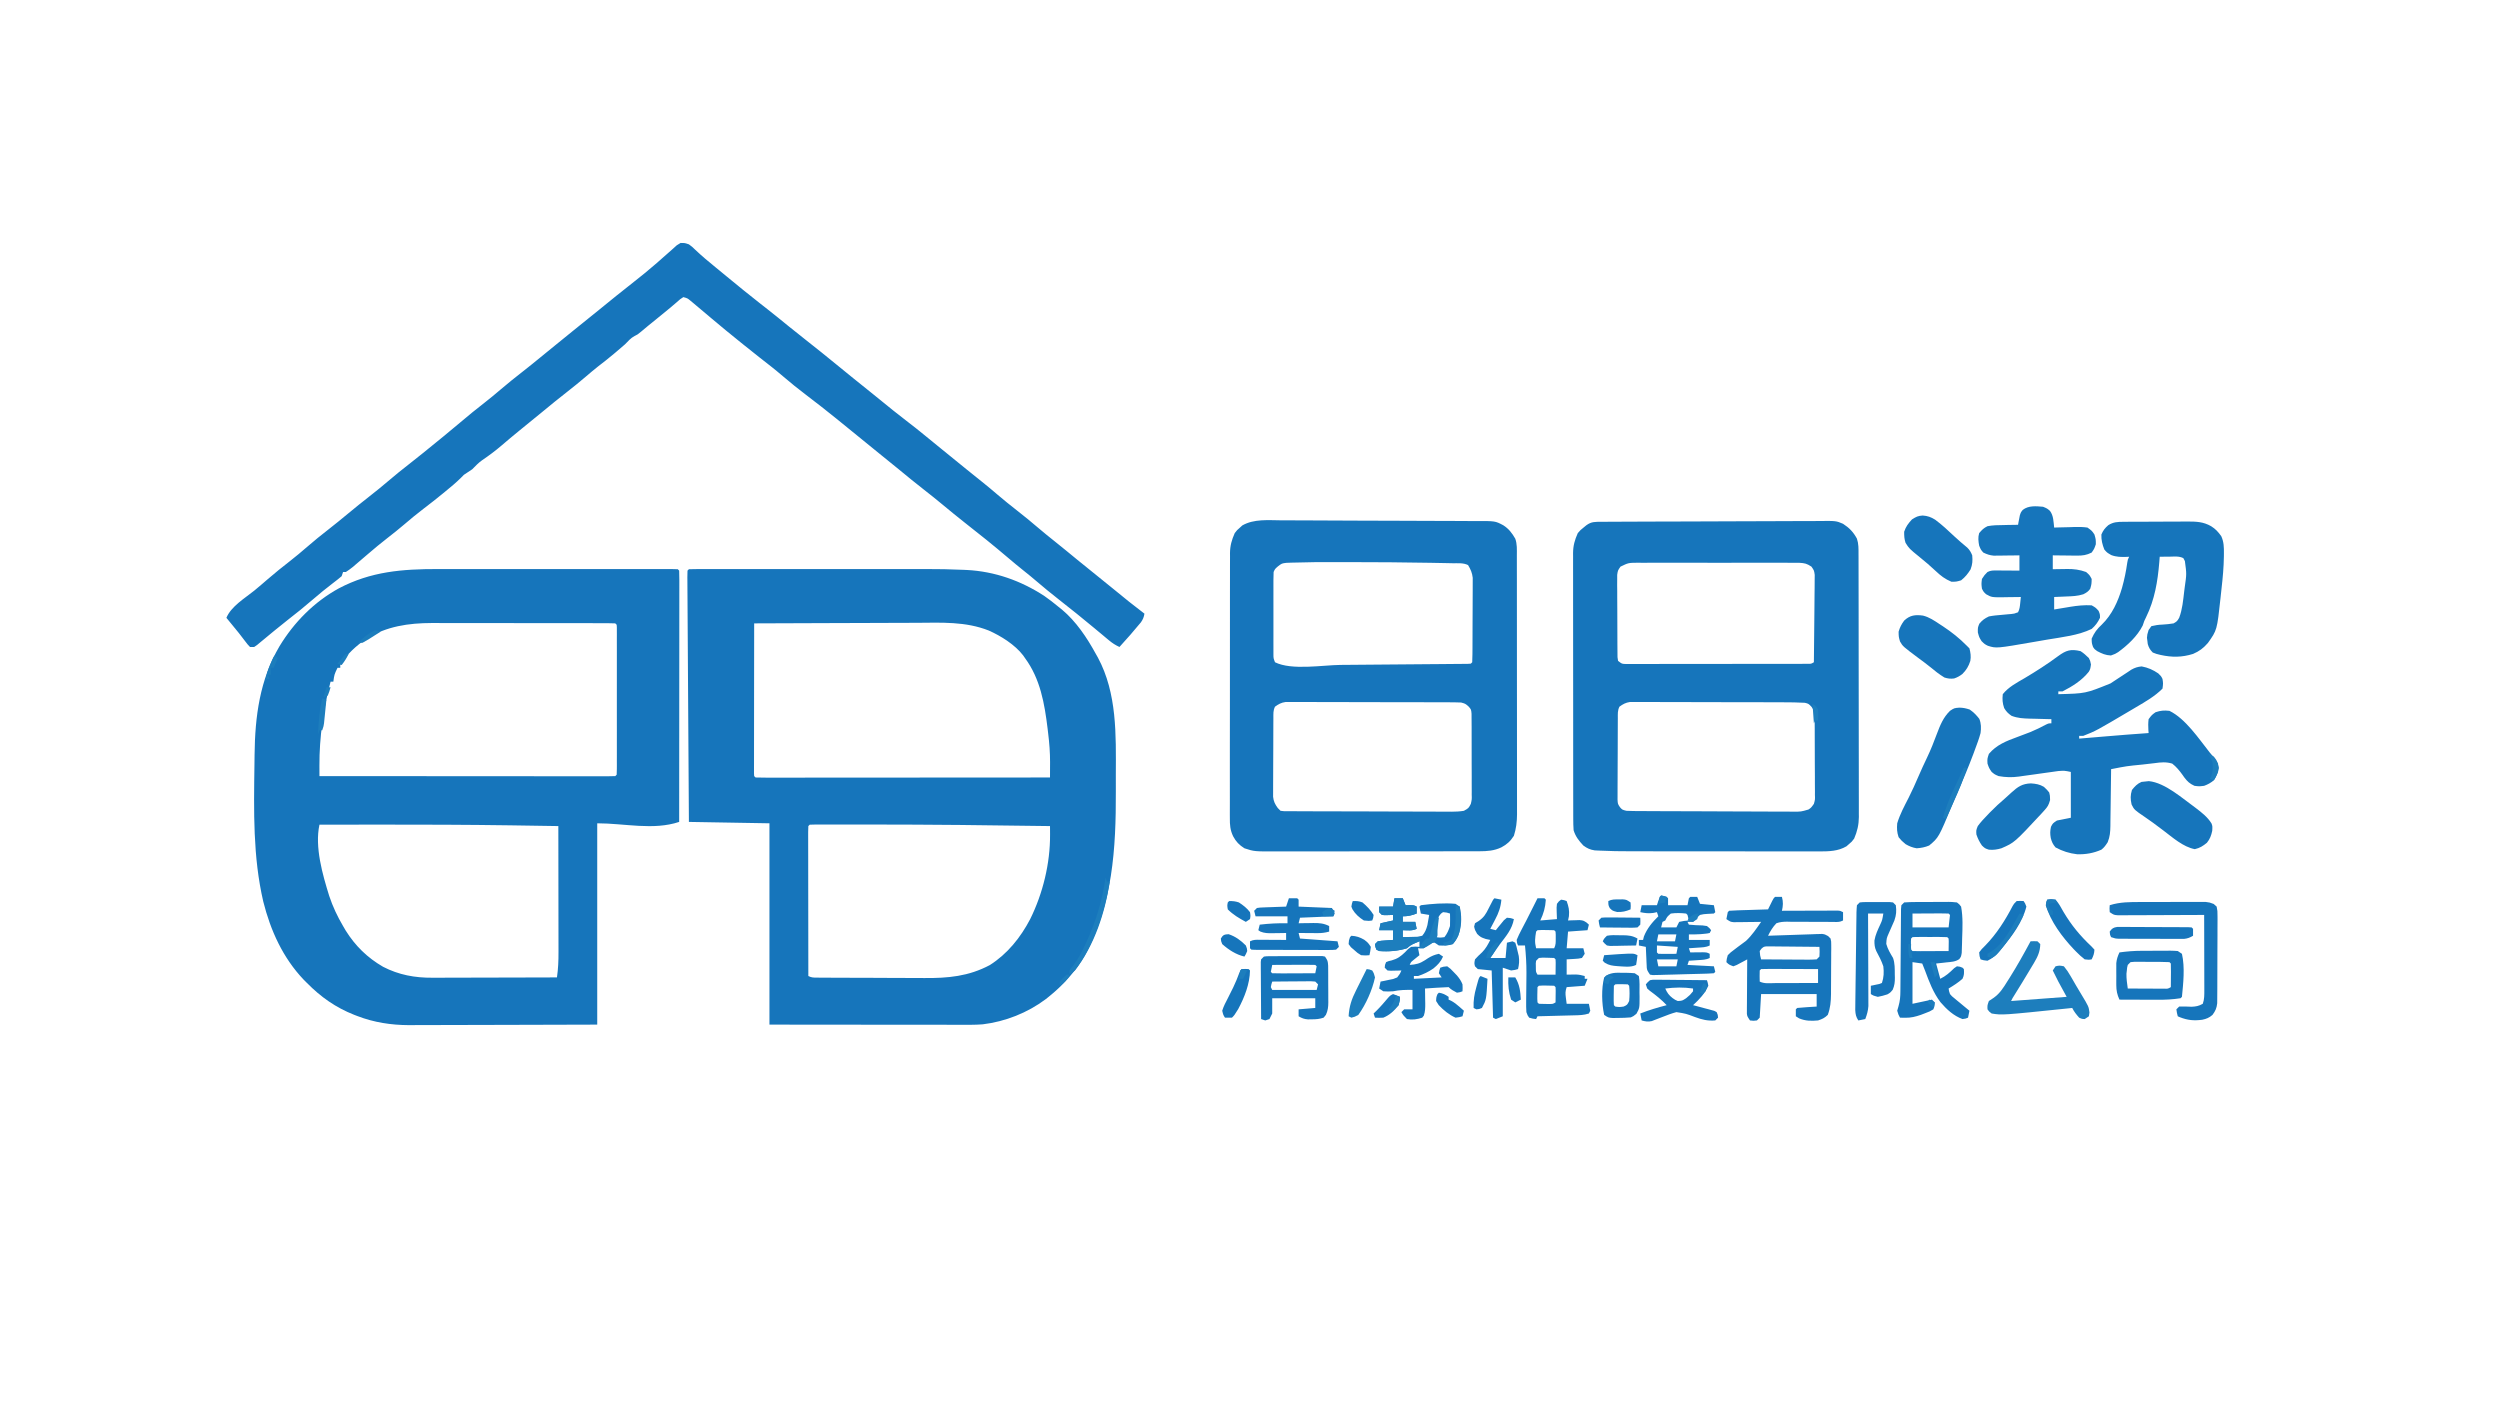<svg xmlns="http://www.w3.org/2000/svg" xmlns:xlink="http://www.w3.org/1999/xlink" width="2048" zoomAndPan="magnify" viewBox="0 0 1536 864" height="1152" preserveAspectRatio="xMidYMid meet" version="1.0"><path fill="#1675bb" d="M 423.258 349.734 C 425.281 349.648 427.277 349.621 429.301 349.629 L 431.242 349.625 C 433.406 349.621 435.566 349.625 437.73 349.625 L 442.363 349.621 C 446.578 349.617 450.789 349.617 455.004 349.621 C 459.418 349.621 463.836 349.621 468.254 349.621 C 475.688 349.617 483.125 349.621 490.559 349.625 C 499.117 349.629 507.68 349.629 516.238 349.621 C 523.602 349.617 530.965 349.617 538.328 349.621 C 542.719 349.621 547.109 349.621 551.496 349.621 C 555.645 349.617 559.789 349.617 563.934 349.625 C 565.441 349.625 566.949 349.625 568.457 349.621 C 576.297 349.613 584.117 349.734 591.949 350.102 L 594.043 350.195 C 611.195 351.094 627.133 356.738 641.504 366.066 C 644.539 368.152 647.402 370.422 650.242 372.766 L 652.434 374.508 C 661.199 381.84 667.828 391.797 673.281 401.77 L 674.574 404.055 C 686.34 425.973 685.66 451.488 685.562 475.688 C 685.547 479.203 685.555 482.723 685.57 486.238 C 685.691 521.043 683.672 555.969 666.465 587.094 C 660.84 596.773 653.02 605.504 644.27 612.465 L 642.453 613.918 C 631.297 622.281 617.621 627.684 603.789 629.348 C 598.871 629.742 593.93 629.633 588.996 629.621 L 585.188 629.621 C 581.754 629.621 578.324 629.617 574.891 629.609 C 571.297 629.605 567.703 629.605 564.109 629.605 C 557.312 629.602 550.516 629.594 543.723 629.586 C 534.531 629.574 525.344 629.57 516.152 629.566 C 501.684 629.555 487.215 629.539 472.75 629.523 L 472.75 505.836 L 423.258 504.984 C 423.117 484.867 422.992 464.754 422.879 444.637 C 422.824 435.297 422.766 425.957 422.703 416.617 C 422.648 408.48 422.598 400.344 422.551 392.207 C 422.527 387.895 422.5 383.582 422.469 379.273 C 422.441 375.219 422.418 371.168 422.398 367.113 C 422.391 365.621 422.379 364.129 422.367 362.637 C 422.352 360.609 422.34 358.582 422.332 356.555 L 422.316 354.738 C 422.312 353.355 422.352 351.973 422.402 350.59 Z M 463.363 383.004 C 463.344 395.223 463.328 407.441 463.316 419.66 C 463.312 425.336 463.309 431.008 463.297 436.68 C 463.289 442.152 463.285 447.621 463.281 453.09 C 463.281 455.184 463.277 457.273 463.273 459.367 C 463.266 462.285 463.266 465.207 463.266 468.125 L 463.258 470.773 L 463.262 473.172 L 463.258 475.266 L 463.363 476.836 L 464.215 477.688 C 466.547 477.77 468.855 477.797 471.188 477.789 L 473.426 477.793 C 475.926 477.793 478.422 477.789 480.918 477.785 L 486.266 477.785 C 491.121 477.785 495.977 477.781 500.832 477.773 C 505.898 477.77 510.969 477.77 516.035 477.766 C 525.641 477.766 535.246 477.758 544.848 477.75 C 555.781 477.742 566.711 477.734 577.641 477.73 C 600.137 477.723 622.629 477.707 645.121 477.688 C 645.133 475.254 645.145 472.824 645.148 470.391 L 645.16 468.328 C 645.176 462.383 644.723 456.559 644 450.66 L 643.648 447.66 C 641.762 432.227 639.172 417.113 629.762 404.328 L 628.633 402.695 C 623.648 396.145 614.945 390.695 607.488 387.395 C 593.25 381.766 578.395 382.551 563.363 382.656 C 559.84 382.68 556.312 382.68 552.789 382.684 C 546.137 382.695 539.484 382.723 532.836 382.758 C 525.254 382.797 517.672 382.816 510.09 382.832 C 494.512 382.867 478.938 382.926 463.363 383.004 M 497.496 506.691 L 496.641 507.543 C 496.566 508.742 496.531 509.941 496.539 511.145 L 496.535 513.496 L 496.543 516.098 L 496.543 518.82 C 496.543 521.805 496.551 524.793 496.559 527.777 L 496.562 533.973 C 496.566 539.418 496.574 544.863 496.582 550.309 C 496.59 555.859 496.598 561.41 496.602 566.961 C 496.609 577.863 496.625 588.766 496.641 599.668 C 498.57 600.633 499.625 600.633 501.766 600.648 L 503.934 600.664 L 506.316 600.672 L 508.824 600.691 C 511.574 600.707 514.324 600.715 517.074 600.727 L 519.93 600.734 C 524.926 600.754 529.918 600.766 534.914 600.773 C 540.047 600.781 545.176 600.812 550.309 600.848 C 554.277 600.867 558.242 600.875 562.211 600.879 C 564.098 600.883 565.988 600.895 567.879 600.906 C 582.398 601.023 595.109 599.891 608.152 592.938 C 618.973 586.066 627.031 576.016 632.922 564.75 C 640.746 548.957 645.27 530.406 645.156 512.77 L 645.141 509.789 L 645.121 507.543 C 608.285 506.984 571.453 506.598 534.613 506.586 C 531.996 506.582 529.379 506.582 526.762 506.578 C 522.641 506.57 518.523 506.57 514.402 506.574 C 512.883 506.574 511.359 506.574 509.836 506.574 C 507.762 506.574 505.688 506.574 503.609 506.582 L 501.75 506.574 C 500.332 506.582 498.914 506.629 497.496 506.691 M 269.07 349.625 C 270.684 349.625 272.301 349.621 273.914 349.621 C 278.258 349.617 282.602 349.617 286.945 349.621 C 291.5 349.625 296.055 349.621 300.609 349.621 C 308.242 349.617 315.875 349.621 323.508 349.625 C 332.344 349.629 341.176 349.629 350.008 349.625 C 357.605 349.617 365.199 349.617 372.793 349.621 C 377.324 349.621 381.855 349.621 386.387 349.621 C 390.637 349.617 394.887 349.617 399.133 349.625 C 400.695 349.625 402.262 349.625 403.824 349.621 C 405.945 349.621 408.07 349.621 410.195 349.629 L 412.09 349.621 C 413.539 349.629 414.984 349.676 416.43 349.734 L 417.281 350.59 C 417.367 352.586 417.395 354.555 417.387 356.555 L 417.387 358.465 C 417.391 360.598 417.383 362.727 417.379 364.859 L 417.379 369.422 C 417.379 373.566 417.375 377.707 417.367 381.852 C 417.363 386.176 417.363 390.504 417.363 394.828 C 417.359 403.023 417.352 411.219 417.344 419.414 C 417.336 428.742 417.328 438.07 417.324 447.398 C 417.316 466.594 417.301 485.789 417.281 504.984 C 401.359 510.289 383.723 505.836 366.938 505.836 L 366.938 629.523 C 336.031 629.625 336.031 629.625 323.012 629.648 C 314.051 629.664 305.086 629.684 296.121 629.719 C 289.59 629.742 283.059 629.758 276.527 629.766 C 273.078 629.766 269.625 629.777 266.172 629.793 C 262.91 629.812 259.648 629.816 256.391 629.812 C 254.645 629.816 252.902 629.828 251.156 629.844 C 240.383 629.809 229.781 628.18 219.684 624.301 L 217.641 623.523 C 206.266 619.031 197.145 612.598 188.59 603.934 L 186.551 601.891 C 173.801 588.457 166.227 571.738 161.75 553.91 C 155.363 526.406 155.938 498.164 156.332 470.094 C 156.363 467.965 156.391 465.836 156.41 463.707 C 156.676 440.188 159.586 417.645 171.738 397.023 C 180.707 382.277 193.016 369.809 208.18 361.484 C 227.941 351.086 247.164 349.598 269.07 349.625 M 225.191 392.402 C 218.91 396.711 212.98 401.973 209.07 408.594 L 209.07 410.301 L 207.363 410.301 C 205.41 414.406 205.41 414.406 204.805 418.832 L 203.098 418.832 C 198.703 435.648 196.191 452.938 196.254 470.34 L 196.258 472.238 C 196.262 473.77 196.266 475.305 196.27 476.836 C 219.953 476.855 243.637 476.871 267.32 476.879 C 278.316 476.883 289.312 476.891 300.309 476.898 C 309.891 476.906 319.469 476.914 329.051 476.918 C 334.125 476.918 339.203 476.918 344.277 476.926 C 349.051 476.93 353.82 476.934 358.594 476.934 C 360.352 476.934 362.109 476.934 363.863 476.938 C 366.254 476.941 368.641 476.941 371.027 476.938 L 373.164 476.945 C 374.785 476.938 376.406 476.898 378.031 476.836 L 378.883 475.98 C 378.965 474.785 378.992 473.586 378.992 472.387 L 379 470.039 L 378.992 467.441 L 379 464.723 C 379 461.742 379 458.758 378.996 455.777 C 378.996 453.715 378.996 451.652 379 449.59 C 379 445.262 378.996 440.934 378.992 436.605 C 378.992 431.043 378.992 425.48 378.996 419.918 C 379 415.656 379 411.398 378.996 407.137 C 378.996 405.086 378.996 403.035 379 400.98 C 379 398.121 379 395.258 378.992 392.398 L 379 389.801 L 378.992 387.449 L 378.992 385.398 L 378.883 383.855 L 378.031 383.004 C 376.48 382.918 374.93 382.891 373.379 382.891 L 370.32 382.879 L 366.934 382.879 L 363.391 382.871 C 360.168 382.863 356.945 382.859 353.723 382.859 C 351.707 382.859 349.691 382.859 347.676 382.855 C 340.629 382.848 333.582 382.844 326.535 382.844 C 319.988 382.844 313.441 382.836 306.895 382.824 C 301.266 382.812 295.633 382.809 290.004 382.809 C 286.645 382.809 283.289 382.805 279.93 382.797 C 276.758 382.789 273.59 382.789 270.422 382.793 C 268.723 382.797 267.027 382.789 265.332 382.781 C 250.922 382.832 237.676 384.754 225.191 392.398 M 196.27 506.691 C 193.301 520.469 198.188 537.324 202.285 550.508 C 204.469 557.051 207.281 563.023 210.777 568.961 L 212.398 571.734 C 218.293 581.164 225.723 588.426 235.359 593.996 C 245.02 598.988 254.941 600.801 265.758 600.715 L 268.281 600.715 C 271.004 600.715 273.723 600.703 276.441 600.688 L 282.141 600.68 C 287.113 600.672 292.086 600.66 297.059 600.637 C 302.145 600.621 307.23 600.613 312.316 600.605 C 322.273 600.586 332.23 600.559 342.191 600.523 C 342.953 595.316 343.16 590.273 343.141 585.016 L 343.141 582.465 C 343.141 579.707 343.137 576.945 343.129 574.184 L 343.121 568.418 C 343.121 563.375 343.113 558.332 343.102 553.293 C 343.094 548.141 343.09 542.988 343.086 537.836 C 343.074 527.738 343.062 517.641 343.043 507.543 C 333.234 507.379 323.426 507.227 313.617 507.086 C 286.801 506.703 259.992 506.617 233.176 506.637 L 230.379 506.641 C 219.008 506.648 207.641 506.664 196.27 506.691 M 787.266 319.695 C 788.691 319.699 790.117 319.699 791.543 319.699 C 795.398 319.707 799.254 319.719 803.109 319.738 C 805.523 319.75 807.934 319.758 810.348 319.77 C 818.773 319.797 827.195 319.836 835.621 319.883 C 843.461 319.926 851.301 319.945 859.137 319.957 C 865.883 319.969 872.629 319.992 879.371 320.035 C 883.395 320.055 887.414 320.07 891.438 320.07 C 895.223 320.074 899.004 320.09 902.785 320.129 C 904.168 320.141 905.551 320.141 906.938 320.137 C 918.656 320.098 918.656 320.098 923.602 322.711 C 927.027 324.906 928.949 327.469 930.984 330.969 C 932.18 334.289 931.961 337.766 931.953 341.25 L 931.957 343.363 C 931.961 345.703 931.965 348.047 931.961 350.387 L 931.973 355.418 C 931.98 359.977 931.98 364.535 931.98 369.098 C 931.984 372.902 931.984 376.711 931.988 380.516 C 931.996 389.504 932 398.488 931.996 407.473 C 931.996 416.734 932.004 426 932.02 435.262 C 932.031 443.215 932.035 451.172 932.035 459.125 C 932.031 463.875 932.035 468.629 932.047 473.375 C 932.055 477.848 932.055 482.316 932.047 486.789 C 932.047 488.426 932.047 490.062 932.055 491.703 C 932.059 493.945 932.055 496.184 932.051 498.43 L 932.062 500.375 C 932.035 504.879 931.512 509.211 930.133 513.516 C 928 516.836 925.895 518.785 922.453 520.605 C 918.023 522.719 913.809 523.004 908.938 523.012 L 907.191 523.02 C 905.27 523.023 903.344 523.023 901.418 523.02 L 897.273 523.031 C 893.52 523.039 889.77 523.039 886.016 523.039 L 878.977 523.047 C 870.785 523.055 862.59 523.055 854.398 523.055 C 846.773 523.055 839.148 523.062 831.523 523.078 C 824.969 523.09 818.414 523.094 811.859 523.094 C 807.945 523.09 804.035 523.094 800.125 523.105 C 796.441 523.113 792.762 523.113 789.078 523.105 C 787.734 523.105 786.387 523.105 785.039 523.113 C 770.617 523.164 770.617 523.164 764.586 521.191 C 761.359 519.16 759.418 517.145 757.645 513.828 C 755.82 510.039 755.574 506.812 755.625 502.656 L 755.609 500.48 C 755.598 498.086 755.613 495.695 755.625 493.305 C 755.598 486.922 755.598 480.535 755.621 474.152 C 755.637 469.266 755.629 464.383 755.625 459.496 C 755.625 451.293 755.633 443.09 755.656 434.887 C 755.68 425.41 755.68 415.93 755.668 406.453 C 755.66 397.328 755.664 388.203 755.68 379.078 C 755.684 375.195 755.684 371.316 755.68 367.438 C 755.676 362.867 755.684 358.297 755.703 353.727 C 755.707 352.051 755.707 350.375 755.703 348.699 C 755.699 346.41 755.707 344.117 755.723 341.828 L 755.707 339.828 C 755.762 335.223 756.754 331.781 758.613 327.559 C 760.086 325.645 760.086 325.645 761.707 324.254 L 763.285 322.82 C 770.461 318.711 779.277 319.652 787.266 319.695 M 793.555 345.691 L 790.32 345.809 C 787.523 346.16 787.523 346.16 785.176 347.961 C 783.32 349.578 783.32 349.578 782.508 351.441 C 782.43 353.109 782.395 354.777 782.395 356.449 L 782.391 359.633 L 782.395 363.09 L 782.391 366.621 C 782.391 369.09 782.391 371.559 782.395 374.027 C 782.398 377.191 782.398 380.355 782.395 383.52 C 782.391 385.953 782.391 388.383 782.395 390.816 C 782.395 391.98 782.391 393.148 782.391 394.316 C 782.387 395.945 782.395 397.578 782.398 399.211 L 782.398 402.023 C 782.406 404.414 782.406 404.414 783.359 406.887 C 793.574 411.992 812.648 408.625 823.734 408.52 L 830.668 408.465 C 835.477 408.426 840.289 408.387 845.102 408.34 C 850.664 408.289 856.227 408.242 861.789 408.203 C 867.164 408.16 872.535 408.117 877.91 408.07 C 880.191 408.051 882.473 408.031 884.754 408.016 C 887.922 407.988 891.09 407.961 894.258 407.93 L 897.129 407.91 L 899.723 407.883 L 901.988 407.859 L 903.68 407.742 L 904.531 406.887 C 904.625 405.215 904.66 403.535 904.668 401.859 L 904.695 398.598 L 904.707 395.043 L 904.719 391.41 C 904.727 388.867 904.734 386.324 904.738 383.781 C 904.742 380.527 904.762 377.277 904.785 374.023 C 904.801 371.523 904.809 369.02 904.809 366.516 C 904.812 365.316 904.816 364.117 904.828 362.918 C 904.844 361.238 904.84 359.555 904.836 357.875 L 904.844 354.977 C 904.484 351.887 903.574 349.828 901.973 347.176 C 899.055 345.719 895.711 346.113 892.5 346.055 L 890.027 346 C 887.289 345.941 884.551 345.895 881.812 345.844 L 878.953 345.789 C 862.441 345.484 845.934 345.379 829.418 345.367 C 827.641 345.363 825.867 345.359 824.09 345.355 C 808.816 345.316 808.816 345.316 793.555 345.691 M 783.359 434.184 C 782.172 436.562 782.383 438.523 782.367 441.184 L 782.344 444.559 L 782.332 448.223 L 782.32 451.973 C 782.309 454.594 782.305 457.215 782.301 459.836 C 782.297 463.195 782.277 466.551 782.254 469.906 C 782.234 472.488 782.23 475.07 782.23 477.652 C 782.227 478.891 782.223 480.125 782.211 481.363 C 782.199 483.098 782.195 484.832 782.203 486.562 L 782.191 489.551 C 782.543 492.496 783.336 494.066 785.066 496.453 L 786.773 498.16 C 788.816 498.426 788.816 498.426 791.227 498.395 L 794.086 498.418 L 797.238 498.422 L 800.547 498.441 C 803.551 498.461 806.551 498.469 809.551 498.473 C 811.426 498.477 813.301 498.48 815.176 498.488 C 821.715 498.508 828.254 498.52 834.793 498.523 C 840.887 498.527 846.984 498.551 853.078 498.586 C 858.312 498.617 863.543 498.629 868.777 498.629 C 871.902 498.633 875.027 498.637 878.152 498.664 C 881.641 498.688 885.129 498.684 888.613 498.672 L 891.75 498.711 C 894.371 498.688 896.832 498.605 899.414 498.16 C 902.301 496.566 902.301 496.566 903.68 493.895 C 904.316 491.16 904.316 491.16 904.219 488.141 L 904.234 486.441 C 904.246 484.598 904.238 482.754 904.215 480.91 C 904.215 479.625 904.219 478.336 904.223 477.051 C 904.223 474.359 904.211 471.668 904.188 468.977 C 904.16 465.531 904.164 462.086 904.18 458.637 C 904.188 455.984 904.18 453.328 904.168 450.676 C 904.164 449.406 904.164 448.133 904.172 446.863 C 904.176 445.086 904.156 443.312 904.133 441.535 L 904.117 438.473 C 903.879 435.816 903.879 435.816 902.105 433.883 C 900.273 432.328 900.273 432.328 897.707 431.625 C 896.219 431.543 894.734 431.512 893.246 431.504 L 890.449 431.492 L 887.379 431.488 L 884.145 431.477 C 881.215 431.465 878.285 431.457 875.359 431.453 C 873.527 431.453 871.699 431.449 869.867 431.445 C 864.145 431.434 858.418 431.426 852.691 431.422 C 846.082 431.418 839.473 431.402 832.867 431.379 C 827.758 431.359 822.648 431.352 817.539 431.348 C 814.488 431.348 811.438 431.344 808.387 431.328 C 804.98 431.312 801.578 431.316 798.176 431.32 L 795.113 431.297 L 792.301 431.312 L 789.863 431.309 C 787.168 431.691 785.555 432.602 783.359 434.184 M 983.84 320.598 L 985.707 320.582 C 987.781 320.57 989.855 320.562 991.934 320.555 L 996.387 320.531 C 1002.109 320.5 1007.836 320.477 1013.559 320.461 C 1021.398 320.434 1029.234 320.414 1037.074 320.398 C 1047.098 320.379 1057.125 320.344 1067.148 320.285 C 1074.195 320.242 1081.246 320.223 1088.293 320.215 C 1092.504 320.215 1096.711 320.199 1100.922 320.164 C 1104.883 320.137 1108.848 320.125 1112.812 320.141 C 1114.262 320.141 1115.715 320.129 1117.164 320.113 C 1128.047 319.98 1128.047 319.98 1132.352 321.816 C 1136.207 324.293 1138.75 326.934 1140.902 330.969 C 1141.961 334.145 1141.879 337.086 1141.875 340.391 L 1141.887 342.535 C 1141.891 344.914 1141.895 347.293 1141.895 349.672 L 1141.906 354.777 C 1141.918 359.41 1141.926 364.043 1141.926 368.672 C 1141.93 371.566 1141.934 374.461 1141.938 377.355 C 1141.949 386.41 1141.957 395.465 1141.961 404.52 C 1141.965 414.973 1141.98 425.422 1142.004 435.875 C 1142.023 443.953 1142.031 452.031 1142.031 460.109 C 1142.031 464.934 1142.039 469.758 1142.055 474.582 C 1142.066 479.125 1142.07 483.664 1142.062 488.207 C 1142.062 489.871 1142.066 491.535 1142.074 493.199 C 1142.086 495.477 1142.078 497.754 1142.07 500.031 L 1142.09 502.012 C 1142.047 506.738 1141.074 510.871 1139.195 515.219 C 1137.695 517.215 1137.695 517.215 1136.051 518.578 L 1134.441 519.988 C 1129.262 522.996 1123.832 523.086 1117.977 523.117 C 1116.156 523.121 1114.336 523.113 1112.516 523.105 C 1111.199 523.105 1109.883 523.105 1108.566 523.109 C 1105.004 523.113 1101.438 523.105 1097.875 523.098 C 1094.133 523.09 1090.387 523.094 1086.641 523.094 C 1080.352 523.09 1074.059 523.086 1067.762 523.074 C 1060.516 523.059 1053.27 523.055 1046.023 523.055 C 1038.277 523.055 1030.531 523.051 1022.785 523.043 C 1020.57 523.039 1018.352 523.039 1016.137 523.039 C 1012.633 523.039 1009.129 523.035 1005.625 523.027 C 1004.348 523.023 1003.074 523.023 1001.797 523.023 C 995.484 523.023 989.176 522.941 982.871 522.621 L 979.797 522.477 C 976.844 522.008 975.199 521.238 972.797 519.484 C 970.02 516.512 968.023 513.988 966.824 510.102 C 966.664 507.727 966.59 505.348 966.602 502.965 C 966.598 502.246 966.598 501.531 966.594 500.793 C 966.586 498.395 966.586 495.996 966.59 493.594 L 966.578 488.434 C 966.566 483.758 966.566 479.086 966.566 474.41 C 966.566 470.508 966.566 466.605 966.562 462.703 C 966.551 453.496 966.551 444.289 966.555 435.078 C 966.562 425.582 966.551 416.086 966.531 406.59 C 966.52 398.434 966.512 390.281 966.516 382.125 C 966.516 377.254 966.516 372.387 966.504 367.516 C 966.492 362.934 966.492 358.355 966.504 353.773 C 966.508 352.094 966.504 350.414 966.496 348.734 C 966.488 346.438 966.496 344.141 966.504 341.844 L 966.488 339.84 C 966.531 335.227 967.504 331.781 969.387 327.559 C 971.07 325.613 971.07 325.613 972.852 324.199 L 974.641 322.734 C 977.766 320.449 979.98 320.617 983.84 320.598 M 995.629 348.145 C 993.996 350.496 993.996 350.496 993.602 353.195 L 993.605 356.137 L 993.582 359.48 C 993.598 360.68 993.609 361.875 993.625 363.074 L 993.625 366.773 C 993.625 369.352 993.645 371.926 993.668 374.504 C 993.703 377.812 993.707 381.117 993.699 384.426 C 993.699 386.969 993.707 389.512 993.723 392.055 C 993.73 393.273 993.73 394.496 993.73 395.715 C 993.73 397.418 993.754 399.117 993.773 400.816 L 993.797 403.75 L 994.133 406.035 C 996.477 407.887 996.477 407.887 998.816 407.953 L 1001.395 407.953 L 1004.355 407.961 L 1007.609 407.949 L 1011.031 407.953 C 1014.133 407.957 1017.23 407.949 1020.328 407.941 C 1023.57 407.934 1026.809 407.938 1030.051 407.938 C 1035.492 407.934 1040.934 407.93 1046.375 407.918 C 1052.668 407.902 1058.965 407.898 1065.262 407.898 C 1071.312 407.898 1077.363 407.895 1083.414 407.887 C 1085.992 407.887 1088.57 407.883 1091.148 407.883 C 1094.184 407.883 1097.215 407.879 1100.25 407.867 C 1101.898 407.863 1103.547 407.863 1105.195 407.867 L 1108.148 407.855 L 1110.727 407.852 C 1112.762 407.875 1112.762 407.875 1114.449 406.887 C 1114.551 399.621 1114.625 392.355 1114.672 385.086 C 1114.695 381.711 1114.723 378.34 1114.773 374.965 C 1114.82 371.707 1114.844 368.449 1114.855 365.191 C 1114.863 363.949 1114.879 362.707 1114.902 361.465 C 1114.934 359.723 1114.938 357.984 1114.934 356.242 L 1114.965 353.238 C 1114.594 350.504 1114.594 350.504 1112.953 348.137 C 1110.016 346.215 1108.867 345.992 1105.457 345.781 C 1103.473 345.758 1101.488 345.754 1099.504 345.773 L 1096.219 345.75 C 1093.254 345.734 1090.285 345.734 1087.32 345.75 C 1084.211 345.762 1081.102 345.75 1077.992 345.746 C 1072.773 345.738 1067.555 345.746 1062.336 345.766 C 1056.305 345.789 1050.277 345.785 1044.246 345.762 C 1039.062 345.742 1033.883 345.738 1028.699 345.75 C 1025.605 345.754 1022.516 345.758 1019.422 345.742 C 1015.973 345.727 1012.523 345.746 1009.078 345.773 L 1005.977 345.746 C 1000.48 345.797 1000.48 345.797 995.629 348.145 M 994.984 434.184 C 993.773 436.602 994.008 438.652 993.992 441.355 L 993.98 443.055 C 993.969 444.91 993.961 446.77 993.957 448.625 L 993.945 452.496 C 993.934 455.203 993.93 457.906 993.926 460.613 C 993.922 464.082 993.902 467.547 993.879 471.016 C 993.859 473.68 993.855 476.344 993.855 479.012 C 993.852 480.289 993.844 481.566 993.836 482.844 C 993.82 484.633 993.82 486.422 993.828 488.211 L 993.816 491.293 C 993.961 493.898 993.961 493.898 995.27 495.902 C 996.695 497.52 996.695 497.52 999.25 498.16 C 1000.734 498.246 1002.219 498.281 1003.703 498.293 L 1006.5 498.312 L 1009.566 498.324 L 1012.797 498.348 C 1016.332 498.367 1019.867 498.383 1023.402 498.395 L 1027.055 498.406 C 1032.121 498.426 1037.188 498.441 1042.254 498.449 C 1049.512 498.465 1056.766 498.496 1064.023 498.543 C 1069.129 498.574 1074.234 498.594 1079.336 498.598 C 1082.387 498.598 1085.434 498.609 1088.48 498.637 C 1091.883 498.668 1095.281 498.664 1098.684 498.656 L 1101.734 498.699 C 1106.543 498.703 1106.543 498.703 1111.102 497.375 C 1112.758 496.273 1112.758 496.273 1114.449 493.895 C 1115.207 491.207 1115.207 491.207 1115.086 488.23 L 1115.105 486.562 C 1115.117 484.75 1115.094 482.938 1115.07 481.125 C 1115.07 479.863 1115.07 478.598 1115.074 477.332 C 1115.074 474.684 1115.055 472.035 1115.023 469.391 C 1114.988 466.004 1114.98 462.613 1114.996 459.227 C 1115 456.617 1114.992 454.004 1114.973 451.395 C 1114.969 450.145 1114.965 448.898 1114.969 447.648 C 1114.969 445.898 1114.945 444.152 1114.918 442.406 L 1114.895 439.398 C 1114.598 436.668 1114.598 436.668 1113.035 434.309 C 1111.191 432.363 1111.191 432.363 1108.906 431.793 C 1104.473 431.543 1100.055 431.492 1095.613 431.488 L 1092.477 431.477 C 1089.652 431.465 1086.824 431.457 1084 431.453 L 1078.699 431.445 C 1073.164 431.434 1067.633 431.426 1062.098 431.422 C 1055.719 431.418 1049.34 431.402 1042.957 431.379 C 1038.02 431.359 1033.082 431.352 1028.141 431.348 C 1025.195 431.348 1022.246 431.344 1019.301 431.328 C 1016.016 431.316 1012.73 431.312 1009.445 431.32 L 1006.496 431.297 L 1003.777 431.312 L 1001.43 431.309 C 998.77 431.695 997.156 432.625 994.984 434.184 " fill-opacity="1" fill-rule="nonzero"/><path fill="#1675bb" d="M 418.137 149.277 C 420.738 149.266 420.738 149.266 423.258 150.129 C 425.293 151.625 425.293 151.625 427.258 153.543 C 431.277 157.34 435.445 160.844 439.742 164.32 C 442.027 166.18 444.301 168.055 446.574 169.934 C 453.293 175.48 460.043 180.988 466.906 186.355 L 471.391 189.867 C 475.879 193.391 480.305 196.988 484.727 200.598 C 488.383 203.574 492.07 206.516 495.789 209.414 C 501.812 214.117 507.738 218.934 513.66 223.762 C 516.625 226.18 519.594 228.594 522.562 231.008 L 524.309 232.426 C 527.965 235.395 531.633 238.344 535.316 241.277 C 537.141 242.738 538.957 244.211 540.766 245.688 C 546.148 250.086 551.539 254.461 557.07 258.676 C 561.168 261.809 565.207 265.016 569.184 268.301 C 572.207 270.797 575.25 273.266 578.297 275.738 L 581.805 278.586 L 583.59 280.035 C 585.395 281.5 587.195 282.965 588.996 284.43 L 592.535 287.305 L 594.277 288.719 C 597.324 291.199 600.391 293.66 603.469 296.102 C 606.672 298.652 609.797 301.281 612.906 303.941 C 616.746 307.211 620.656 310.391 624.641 313.484 C 629.109 316.957 633.461 320.539 637.766 324.215 C 641.172 327.117 644.637 329.934 648.145 332.711 C 652.809 336.426 657.398 340.23 662.008 344.012 C 666.348 347.57 670.715 351.102 675.105 354.602 C 678.203 357.09 681.293 359.594 684.375 362.105 C 693.652 369.707 693.652 369.707 703.148 377.031 C 702.789 379.207 702.25 380.508 700.988 382.344 C 696.73 387.52 692.328 392.574 687.789 397.504 C 685.359 396.379 683.395 395.121 681.348 393.41 L 679.609 391.965 L 677.762 390.414 L 673.836 387.156 L 671.828 385.484 C 668.863 383.023 665.875 380.582 662.883 378.152 L 661.18 376.77 C 657.508 373.801 653.809 370.867 650.082 367.969 C 645.664 364.527 641.367 360.973 637.109 357.34 C 634.418 355.039 631.684 352.789 628.906 350.59 C 625.688 348.039 622.539 345.414 619.414 342.754 C 610.617 335.27 601.629 328.031 592.523 320.934 C 587.891 317.309 583.363 313.559 578.832 309.809 C 575.09 306.711 571.301 303.672 567.469 300.688 C 562.285 296.656 557.211 292.496 552.148 288.312 C 548.266 285.102 544.359 281.93 540.414 278.797 C 537.496 276.461 534.605 274.086 531.715 271.719 C 526.297 267.285 520.863 262.867 515.414 258.465 L 513.789 257.145 C 507.684 252.211 501.508 247.371 495.254 242.629 C 490.41 238.961 485.68 235.148 481.066 231.191 C 476.305 227.109 471.355 223.27 466.406 219.414 C 463.09 216.828 459.812 214.188 456.535 211.547 L 455.023 210.328 C 448.988 205.461 442.977 200.574 437.07 195.555 C 433.578 192.59 430.086 189.629 426.562 186.703 L 424.316 184.832 C 422.422 183.254 422.422 183.254 419.844 182.547 C 417.895 183.777 417.895 183.777 415.844 185.637 L 413.344 187.762 L 411.961 188.949 C 409.133 191.34 406.242 193.652 403.363 195.98 C 401.691 197.336 400.02 198.691 398.348 200.047 C 396.871 201.262 395.402 202.488 393.941 203.723 C 391.684 205.578 391.684 205.578 389.922 206.43 C 387.508 207.676 385.922 209.625 384.004 211.547 C 382.258 213.113 380.469 214.625 378.668 216.133 L 377.184 217.383 C 373.93 220.113 370.613 222.738 367.238 225.316 C 364.758 227.273 362.355 229.324 359.949 231.379 C 356.164 234.613 352.305 237.758 348.375 240.816 C 343.242 244.809 338.211 248.91 333.203 253.055 C 328.469 256.961 323.715 260.84 318.938 264.691 C 315.305 267.648 311.715 270.652 308.164 273.711 C 304.332 277 300.363 279.957 296.176 282.785 C 293.914 284.402 292.074 286.332 290.137 288.32 L 285.016 291.73 L 283.152 293.613 C 280.227 296.516 277.109 299.098 273.926 301.699 L 271.98 303.297 C 268.203 306.387 264.371 309.41 260.484 312.363 C 256.293 315.547 252.27 318.867 248.273 322.293 C 244.965 325.117 241.578 327.824 238.137 330.488 C 233.957 333.738 229.867 337.098 225.871 340.566 C 215.945 349.145 215.945 349.145 212.484 351.441 L 210.777 351.441 L 209.926 354 C 208.211 355.461 206.449 356.867 204.645 358.211 C 200.32 361.523 196.113 364.926 192.004 368.5 C 187.094 372.762 182.047 376.801 176.914 380.789 C 174.305 382.824 171.734 384.902 169.18 387 L 166.926 388.848 C 165.383 390.117 163.844 391.391 162.312 392.672 L 160.004 394.57 L 157.953 396.281 L 156.164 397.504 L 153.605 397.504 C 152.133 395.969 152.133 395.969 150.512 393.828 L 148.719 391.496 L 146.777 388.973 C 145.367 387.223 143.941 385.488 142.512 383.75 L 140.539 381.344 L 139.098 379.59 C 142.039 372.52 150.387 367.598 156.188 362.906 C 159.012 360.59 161.777 358.207 164.539 355.812 C 168.973 351.984 173.508 348.328 178.137 344.742 C 181.711 341.957 185.168 339.059 188.59 336.086 C 192.914 332.336 197.328 328.75 201.852 325.242 C 205.883 322.105 209.832 318.875 213.766 315.613 C 218.195 311.945 222.66 308.324 227.203 304.793 C 231.051 301.801 234.809 298.738 238.512 295.57 C 242.711 291.977 246.996 288.531 251.355 285.137 C 257.008 280.73 262.562 276.199 268.113 271.664 C 269.48 270.551 270.848 269.438 272.219 268.328 C 275.859 265.371 279.465 262.371 283.035 259.332 C 287.805 255.27 292.668 251.32 297.621 247.48 C 301.02 244.82 304.355 242.082 307.629 239.27 C 311.926 235.594 316.324 232.066 320.785 228.59 C 324.559 225.641 328.293 222.641 331.988 219.59 C 335.008 217.113 338.035 214.645 341.07 212.188 L 344.582 209.34 L 346.367 207.891 C 348.168 206.426 349.973 204.961 351.773 203.496 C 357.188 199.09 362.609 194.695 368.07 190.348 C 371.645 187.48 375.188 184.578 378.738 181.684 C 382.488 178.641 386.27 175.641 390.082 172.68 C 394.145 169.512 398.129 166.242 402.031 162.871 L 403.523 161.594 C 405.957 159.504 408.363 157.387 410.742 155.234 L 413.441 152.848 C 414.227 152.141 415.008 151.43 415.816 150.699 Z M 1278.289 400.062 C 1280.273 401.324 1281.707 402.668 1283.41 404.328 C 1284.262 406.035 1284.262 406.035 1284.688 408.273 C 1284.262 411.152 1284.262 411.152 1283.32 412.766 C 1279.043 418.125 1273.254 421.723 1267.195 424.801 L 1264.637 424.801 L 1264.637 426.508 C 1281.363 426.094 1281.363 426.094 1296.688 419.895 C 1298.527 418.703 1300.359 417.492 1302.184 416.27 C 1303.883 415.145 1305.59 414.023 1307.301 412.914 L 1309.488 411.449 C 1311.699 410.227 1313.324 409.684 1315.836 409.445 C 1319.652 410.145 1322.887 411.574 1326.074 413.766 C 1327.781 415.418 1327.781 415.418 1328.637 417.125 C 1329.062 419.895 1329.062 419.895 1328.637 423.094 C 1323.875 427.84 1318.242 431.062 1312.477 434.449 L 1309.609 436.148 C 1287.723 449.086 1287.723 449.086 1279.996 452.098 L 1277.438 452.098 L 1277.438 453.805 L 1280.066 453.582 C 1284.754 453.188 1289.441 452.793 1294.129 452.402 C 1302.785 451.672 1311.438 450.984 1320.102 450.391 L 1319.969 448.539 C 1319.828 446.25 1319.816 444.141 1320.102 441.859 C 1322.074 439.25 1322.074 439.25 1324.367 437.598 C 1327.547 436.539 1329.551 436.359 1332.902 436.742 C 1342.812 441.57 1351.012 453.961 1357.648 462.332 L 1359.258 464.254 C 1361.359 466.84 1362.652 468.504 1363.25 471.824 C 1362.656 474.844 1361.938 476.828 1360.207 479.395 C 1358.352 480.945 1356.508 481.977 1354.234 482.805 C 1351.141 483.18 1351.141 483.18 1348.262 482.805 C 1345.312 481.445 1343.957 480.191 1341.977 477.57 L 1340.938 476.078 C 1339.078 473.488 1337.137 471.117 1334.609 469.156 C 1330.914 468.043 1327.707 468.32 1323.91 468.863 C 1321.398 469.215 1318.887 469.477 1316.367 469.738 C 1306.637 470.691 1306.637 470.691 1297.062 472.57 L 1297.047 474.121 C 1296.992 479.465 1296.922 484.805 1296.84 490.145 C 1296.809 492.137 1296.785 494.133 1296.766 496.125 C 1296.738 498.992 1296.695 501.855 1296.645 504.723 L 1296.629 507.414 C 1296.555 511.164 1296.387 513.922 1294.977 517.434 C 1293.773 519.293 1292.84 520.699 1291.09 522.043 C 1286.324 524.168 1281.367 525.031 1276.172 524.852 C 1271.387 524.301 1267.156 522.945 1262.93 520.66 C 1261.199 518.605 1260.684 517.441 1259.996 514.902 C 1259.531 512.23 1259.559 510.746 1260.102 508.023 C 1261.223 505.836 1261.223 505.836 1263.781 504.133 L 1272.316 502.426 L 1272.316 474.277 C 1268.348 473.461 1268.348 473.461 1264.617 473.73 L 1262.668 474 L 1260.594 474.301 L 1256.18 474.906 C 1253.875 475.23 1251.57 475.555 1249.27 475.883 C 1247.035 476.199 1244.801 476.504 1242.566 476.809 L 1240.508 477.113 C 1236.102 477.711 1232.332 477.613 1227.941 476.836 C 1225.543 475.82 1225.543 475.82 1223.676 474.277 C 1222.078 471.93 1222.078 471.93 1221.117 469.156 C 1220.957 466.227 1220.957 466.227 1221.969 463.188 C 1226.645 457.637 1232.703 455.277 1239.355 452.844 C 1241.195 452.152 1243.031 451.457 1244.867 450.758 L 1247.543 449.742 C 1250.801 448.41 1253.902 446.855 1257.008 445.207 C 1258.664 444.422 1258.664 444.422 1260.371 444.422 L 1260.371 441.859 L 1258.492 441.824 C 1255.668 441.758 1252.844 441.676 1250.023 441.594 L 1247.07 441.535 C 1243.004 441.406 1239.707 441.266 1235.887 439.797 C 1233.82 438.383 1232.633 437.184 1231.355 435.035 C 1230.32 431.934 1230.164 429.77 1230.504 426.508 C 1234.09 422.02 1239.043 419.512 1243.941 416.645 C 1251.008 412.441 1257.832 408.066 1264.441 403.172 C 1269.387 399.547 1272.227 398.602 1278.289 400.062 M 1304.676 320.598 L 1307.824 320.57 L 1311.234 320.559 L 1314.738 320.547 C 1317.191 320.535 1319.641 320.531 1322.09 320.527 C 1325.219 320.523 1328.348 320.504 1331.477 320.48 C 1333.891 320.461 1336.305 320.457 1338.719 320.457 C 1340.43 320.449 1342.141 320.438 1343.852 320.422 C 1349.395 320.434 1353.641 320.527 1358.504 323.293 C 1361.301 325.051 1362.793 326.738 1364.742 329.422 C 1366.348 332.922 1366.406 336.281 1366.367 340.066 L 1366.352 341.984 C 1366.258 348.559 1365.66 355.059 1364.91 361.59 C 1364.688 363.551 1364.484 365.516 1364.281 367.48 C 1362.152 387.16 1362.152 387.16 1356.527 395.051 C 1353.742 398.238 1351.301 400.094 1347.41 401.77 C 1340.574 403.906 1334.469 403.938 1327.516 402.41 C 1324.914 401.809 1324.914 401.809 1322.664 400.918 C 1320.984 399.207 1320.234 397.965 1319.574 395.672 L 1319.355 393.773 L 1319.094 391.887 C 1319.25 389.828 1319.25 389.828 1320.098 387.082 L 1321.809 384.711 C 1324.242 384.121 1326.125 383.84 1328.582 383.75 C 1330.949 383.633 1333.105 383.387 1335.461 383.004 C 1337.602 381.73 1337.602 381.73 1338.875 379.59 C 1340.863 374.398 1341.309 368.879 1341.969 363.383 L 1342.316 360.66 C 1343.473 352.637 1343.473 352.637 1342.395 344.723 L 1341.434 342.91 C 1338.82 341.605 1336.086 341.969 1333.223 342.004 L 1331.395 342.016 C 1329.906 342.027 1328.418 342.043 1326.93 342.059 L 1326.676 345.34 C 1325.668 357.344 1323.879 368.352 1318.512 379.293 C 1317.43 381.43 1317.43 381.43 1316.477 384.336 C 1313.102 390.961 1307.332 396.312 1301.379 400.672 C 1299.621 401.77 1299.621 401.77 1296.957 402.73 C 1293.676 402.586 1291.418 401.59 1288.527 400.062 C 1286.93 398.945 1286.93 398.945 1285.969 397.504 C 1285.168 395.16 1285.168 395.16 1285.117 392.387 C 1286.699 388.762 1288.402 386.449 1291.301 383.801 C 1297.66 377.652 1301.328 369.512 1303.781 361.145 C 1305.207 356.055 1306.277 350.895 1306.996 345.66 C 1307.301 343.766 1307.301 343.766 1308.156 342.059 L 1306.684 342.148 C 1303.324 342.266 1300.34 342.254 1297.168 341.047 C 1294.504 339.5 1294.504 339.5 1292.902 337.633 C 1291.672 334.555 1290.973 331.742 1291.09 328.41 C 1292.18 325.828 1293.258 324.488 1295.355 322.652 C 1298.48 320.699 1301.074 320.617 1304.676 320.598 " fill-opacity="1" fill-rule="nonzero"/><path fill="#1675bb" d="M 1255.25 311.352 C 1257.809 312.418 1257.809 312.418 1259.516 313.91 C 1261.73 316.898 1261.652 320.555 1262.074 324.145 L 1263.887 324.078 C 1266.609 323.988 1269.328 323.934 1272.047 323.879 L 1274.902 323.77 C 1277.516 323.73 1279.969 323.758 1282.555 324.145 C 1285.293 326.113 1285.293 326.113 1286.824 328.41 C 1287.676 331.344 1287.676 331.344 1287.676 334.383 C 1286.715 337.207 1286.715 337.207 1285.117 339.5 C 1282.047 341.059 1279.555 341.41 1276.141 341.371 L 1273.496 341.355 L 1270.77 341.312 L 1267.992 341.289 C 1265.734 341.27 1263.48 341.238 1261.223 341.207 L 1261.223 349.734 L 1264.188 349.676 C 1265.492 349.66 1266.797 349.645 1268.102 349.629 C 1268.746 349.613 1269.387 349.602 1270.047 349.586 C 1274.219 349.551 1277.73 349.996 1281.703 351.441 C 1283.836 353.309 1283.836 353.309 1285.117 355.707 C 1285.062 358.801 1285.062 358.801 1284.262 361.68 C 1283.008 363.5 1281.934 364.121 1279.973 365.121 C 1276.484 366.25 1273.133 366.34 1269.488 366.477 L 1267.328 366.574 C 1265.578 366.656 1263.828 366.727 1262.074 366.797 L 1262.074 374.473 L 1265.383 373.914 L 1269.754 373.195 L 1271.926 372.824 C 1276.387 372.098 1280.594 371.66 1285.117 371.914 C 1287.621 373.355 1287.621 373.355 1289.383 375.324 C 1290.234 377.406 1290.234 377.406 1290.234 379.59 C 1288.93 382.332 1287.395 384.43 1285.117 386.414 C 1276.793 390.434 1267 391.43 1257.988 392.953 C 1255.367 393.398 1252.746 393.855 1250.125 394.316 C 1226.555 398.406 1226.555 398.406 1221.352 396.773 C 1219.41 395.797 1219.41 395.797 1217.488 393.934 C 1215.996 391.535 1215.996 391.535 1215.195 388.547 C 1215.145 385.562 1215.145 385.562 1216.102 383.215 C 1217.973 380.973 1219.328 380.02 1221.969 378.738 C 1224.551 378.219 1227.137 377.992 1229.758 377.777 C 1231.129 377.652 1232.5 377.527 1233.871 377.398 C 1234.473 377.348 1235.074 377.297 1235.695 377.246 C 1237.516 377.062 1237.516 377.062 1239.891 376.18 C 1240.867 374.219 1241.004 372.703 1241.223 370.527 L 1241.438 368.414 L 1241.598 366.797 C 1241.102 366.805 1240.605 366.812 1240.098 366.824 C 1237.84 366.859 1235.586 366.879 1233.328 366.902 L 1230.973 366.945 C 1223.688 367 1223.688 367 1220.262 365.09 C 1218.715 363.652 1218.715 363.652 1217.703 361.68 C 1217.332 358.746 1217.332 358.746 1217.703 355.707 C 1219.305 353.254 1219.305 353.254 1221.117 351.441 C 1223.211 350.395 1224.574 350.492 1226.91 350.504 L 1229.344 350.512 L 1231.891 350.535 L 1234.457 350.547 C 1236.551 350.559 1238.648 350.57 1240.742 350.59 L 1240.742 341.207 L 1236.973 341.266 C 1235.332 341.281 1233.691 341.297 1232.051 341.312 C 1231.23 341.328 1230.41 341.34 1229.566 341.355 L 1227.16 341.371 L 1224.953 341.398 C 1222.527 341.18 1220.742 340.562 1218.555 339.5 C 1217.012 337.742 1217.012 337.742 1215.996 335.234 C 1215.508 332.547 1215.199 330.184 1215.996 327.559 C 1217.773 325.473 1218.734 324.477 1221.117 323.293 C 1224.355 322.672 1227.535 322.617 1230.824 322.602 L 1233.465 322.535 C 1235.609 322.484 1237.75 322.453 1239.891 322.438 L 1240.172 320.852 L 1240.582 318.762 L 1240.973 316.691 C 1241.598 314.762 1241.598 314.762 1242.781 313.285 C 1246.312 310.508 1250.996 310.969 1255.25 311.352 M 1090.559 551.047 C 1091.98 551.012 1093.402 551.012 1094.824 551.047 C 1095.645 554.23 1095.547 556.395 1094.824 559.578 L 1098.086 559.562 C 1102.07 559.547 1106.059 559.539 1110.043 559.531 C 1111.77 559.527 1113.496 559.52 1115.223 559.512 C 1117.699 559.504 1120.18 559.496 1122.656 559.492 L 1125.008 559.48 L 1127.18 559.48 L 1129.098 559.477 C 1130.664 559.578 1130.664 559.578 1132.371 560.43 L 1132.371 565.547 C 1130.352 566.555 1129.195 566.488 1126.949 566.453 L 1124.617 566.43 L 1122.09 566.402 C 1120.332 566.398 1118.57 566.402 1116.812 566.406 C 1114.031 566.406 1111.254 566.402 1108.473 566.359 C 1105.793 566.32 1103.117 566.328 1100.438 566.348 L 1097.934 566.277 C 1095.523 566.32 1093.68 566.434 1091.41 567.254 C 1089.188 569.574 1087.695 572.051 1086.289 574.93 L 1089.449 574.812 C 1093.316 574.672 1097.184 574.547 1101.051 574.426 C 1102.727 574.371 1104.398 574.312 1106.07 574.25 C 1108.477 574.16 1110.883 574.086 1113.289 574.016 L 1115.555 573.918 L 1117.68 573.867 L 1119.539 573.805 C 1121.277 574.078 1121.277 574.078 1123.184 575.125 L 1124.691 576.637 C 1125.113 578.461 1125.113 578.461 1125.105 580.594 C 1125.113 581.793 1125.113 581.793 1125.121 583.016 L 1125.082 585.633 L 1125.082 588.332 C 1125.074 590.223 1125.062 592.109 1125.043 593.996 C 1125.016 596.875 1125.004 599.75 1125.008 602.629 C 1125 604.461 1124.988 606.297 1124.977 608.133 L 1124.973 610.73 C 1124.91 615.316 1124.605 619.242 1122.984 623.555 C 1120.996 625.477 1119.652 626.086 1117.012 626.965 C 1112.773 627.344 1109.348 627.324 1105.383 625.688 L 1103.355 624.406 C 1103.32 622.984 1103.32 621.562 1103.355 620.141 L 1104.211 619.289 C 1106.215 619.086 1108.227 618.934 1110.238 618.809 L 1113.574 618.594 L 1116.156 618.434 L 1116.156 610.758 L 1082.023 610.758 L 1081.172 625.258 L 1079.465 626.965 C 1077.332 627.23 1077.332 627.23 1075.199 626.965 C 1073.492 624.406 1073.492 624.406 1073.285 622.77 L 1073.297 620.906 L 1073.297 618.785 L 1073.324 616.508 L 1073.332 614.164 C 1073.34 611.695 1073.363 609.227 1073.383 606.762 C 1073.395 605.086 1073.402 603.414 1073.406 601.738 C 1073.426 597.637 1073.453 593.535 1073.492 589.434 C 1072.906 589.754 1072.32 590.074 1071.719 590.402 L 1069.391 591.629 L 1067.086 592.863 L 1064.957 593.699 C 1062.289 592.684 1062.289 592.684 1060.691 591.137 C 1060.867 589.219 1060.867 589.219 1061.543 586.875 C 1063.312 585.113 1063.312 585.113 1065.543 583.461 L 1067.895 581.664 L 1072.746 578.078 C 1076.43 574.633 1079.168 570.543 1082.023 566.402 C 1081.469 566.41 1080.914 566.418 1080.34 566.43 C 1077.828 566.465 1075.312 566.484 1072.797 566.508 L 1070.148 566.551 L 1067.605 566.566 L 1065.266 566.594 C 1063.25 566.402 1063.25 566.402 1060.691 564.695 C 1060.945 563.27 1061.234 561.848 1061.543 560.43 L 1062.398 559.578 C 1064.164 559.441 1065.938 559.363 1067.707 559.309 L 1070.965 559.199 L 1074.398 559.098 L 1077.84 558.984 C 1080.656 558.895 1083.473 558.809 1086.289 558.723 L 1087.008 557.262 L 1087.945 555.367 L 1088.875 553.477 C 1089.703 551.898 1089.703 551.898 1090.559 551.047 M 1082.219 582.883 L 1081.172 584.316 C 1081.371 587 1081.371 587 1082.023 589.434 C 1086.855 589.477 1091.684 589.508 1096.512 589.527 C 1098.156 589.535 1099.801 589.547 1101.445 589.559 C 1103.805 589.582 1106.164 589.59 1108.523 589.598 L 1110.762 589.625 C 1112.559 589.625 1114.359 589.539 1116.156 589.434 L 1117.863 587.727 C 1118.008 584.672 1118.008 584.672 1117.863 581.754 C 1113.051 581.691 1108.234 581.645 1103.422 581.613 C 1101.781 581.602 1100.145 581.586 1098.508 581.562 C 1096.152 581.535 1093.801 581.516 1091.449 581.504 C 1090.715 581.492 1089.98 581.48 1089.227 581.465 L 1087.152 581.465 L 1085.336 581.449 C 1083.641 581.652 1083.641 581.652 1082.219 582.883 M 1082.023 595.402 L 1081.172 596.258 C 1081.113 597.41 1081.094 598.566 1081.117 599.723 L 1081.172 603.082 C 1084.059 604.523 1087.336 604.035 1090.512 604.016 L 1092.801 604.012 C 1095.215 604.008 1097.633 603.996 1100.051 603.988 C 1101.688 603.984 1103.324 603.98 1104.961 603.977 C 1108.977 603.965 1112.992 603.953 1117.012 603.934 L 1117.012 595.402 C 1112.043 595.383 1107.078 595.367 1102.109 595.355 C 1100.418 595.352 1098.727 595.348 1097.035 595.34 C 1094.609 595.328 1092.188 595.324 1089.762 595.32 L 1087.453 595.309 C 1085.645 595.309 1083.832 595.352 1082.023 595.402 M 1203.891 434.77 C 1206.289 434.848 1207.855 435.168 1210.184 435.945 C 1212.676 437.66 1214.262 439.316 1216.098 441.684 C 1217.273 444.629 1217.262 447.301 1216.852 450.391 C 1215.941 453.797 1214.734 457.066 1213.488 460.359 L 1212.441 463.203 C 1209.375 471.391 1205.992 479.414 1202.457 487.41 C 1201.453 489.727 1200.469 492.059 1199.512 494.395 C 1191.141 514.574 1191.141 514.574 1185.277 519.484 C 1182.77 520.543 1180.309 521.012 1177.598 521.191 C 1175.051 520.762 1172.992 519.941 1170.77 518.633 C 1168.266 516.5 1168.266 516.5 1166.504 514.367 C 1165.457 511.227 1165.387 509.156 1165.648 505.836 C 1167.285 500.324 1170.062 495.238 1172.664 490.137 C 1174.871 485.781 1176.84 481.344 1178.77 476.859 C 1180.43 473.004 1182.184 469.211 1183.996 465.426 C 1186.277 460.664 1188.184 455.82 1190.023 450.871 C 1191.996 445.625 1193.961 440.719 1198.078 436.742 C 1200.637 435.035 1200.637 435.035 1203.891 434.77 M 856.746 551.898 L 861.867 551.898 L 863.574 556.164 L 866.027 556.113 C 868.691 556.164 868.691 556.164 870.398 557.02 L 870.398 561.281 C 867.309 562.406 865.195 562.988 861.867 562.988 L 861.867 566.402 L 869.547 566.402 L 870.398 570.668 C 867.656 572.035 864.906 571.566 861.867 571.52 L 861.867 575.785 C 863.805 575.758 865.742 575.699 867.68 575.625 L 870.949 575.535 L 873.812 574.93 C 875.617 572.797 876.266 571.062 876.996 568.383 L 877.387 566.137 L 877.797 563.852 L 878.078 562.137 L 872.961 561.281 C 872.633 559.871 872.348 558.449 872.105 557.02 L 872.961 556.164 C 879.898 555.293 887.316 554.66 894.293 555.312 L 896.852 557.02 C 898.062 562.293 898.113 567.641 896.641 572.852 C 895.707 575.664 894.555 577.82 892.586 580.051 C 889.574 581.055 887.215 581.07 884.051 580.902 L 881.492 579.195 C 879.781 579.285 879.781 579.285 878.078 580.051 L 876.371 581.383 L 874.664 582.609 L 871.254 582.609 L 872.105 586.875 L 868.188 590.039 C 866.871 591.109 866.871 591.109 866.133 592.844 C 869.941 592.605 872.363 592.016 875.574 589.914 L 877.293 588.766 C 879.477 587.383 881.52 586.551 884.051 586.02 L 886.613 587.727 C 885.164 590.969 883.41 592.777 880.703 595.012 C 877.789 597.062 874.637 598.555 871.254 599.668 L 868.691 599.668 L 868.691 601.375 L 885.758 600.523 L 884.051 597.961 C 884.371 596.098 884.371 596.098 884.906 594.551 C 886.789 593.902 886.789 593.902 889.172 593.699 C 891.211 595.172 891.211 595.172 893.172 597.27 L 895.156 599.332 C 896.656 601.141 897.703 602.613 898.559 604.785 C 898.664 607.133 898.664 607.133 898.559 609.051 C 897.121 609.641 897.121 609.641 895.145 609.906 C 893.23 608.926 891.555 608.02 890.027 606.492 C 887.586 606.57 885.152 606.695 882.719 606.867 L 880.633 607 C 878.93 607.113 877.223 607.227 875.52 607.348 L 875.578 610.398 C 875.594 611.727 875.609 613.055 875.625 614.383 L 875.668 616.391 C 875.691 619.113 875.676 621.367 874.82 623.969 L 873.812 625.258 C 870.66 626.309 867.699 626.73 864.426 626.113 C 862.293 623.98 862.293 623.98 861.012 621.848 L 862.719 620.141 L 867.84 620.141 L 867.84 608.199 C 863.66 608.137 859.98 608.191 855.895 609.051 C 852.801 609.211 852.801 609.211 849.918 609.051 L 847.359 607.348 L 848.211 603.082 L 850.363 602.672 L 853.172 602.066 L 855.961 601.5 L 858.453 600.523 C 860.09 598.406 860.09 598.406 861.012 596.258 L 859.207 596.316 L 856.852 596.363 L 854.512 596.422 L 852.48 596.258 L 850.773 594.551 C 850.879 592.805 850.879 592.805 851.625 591.137 C 853.121 590.484 853.121 590.484 855.039 590.074 C 858.633 589.062 860.625 587.594 863.305 585.008 L 865.074 583.16 L 866.984 581.754 C 869.777 581.551 869.777 581.551 872.105 581.754 L 872.105 578.344 C 867.93 579.945 867.93 579.945 864.426 582.609 C 858.926 584.32 853.086 584.789 847.359 584.316 L 845.652 583.461 C 845.012 581.809 845.012 581.809 844.801 580.051 L 846.508 578.344 C 848.727 577.988 848.727 577.988 851.305 577.809 L 853.898 577.617 L 855.895 577.492 L 855.895 571.52 L 847.359 571.52 L 848.211 567.254 L 855.895 565.547 L 855.895 562.137 L 852.586 562.242 C 850.727 562.301 850.727 562.301 849.066 562.137 L 847.359 560.43 L 847.359 557.02 L 855.895 557.02 Z M 886.613 560.43 C 885.16 561.402 885.16 561.402 884.051 562.988 C 883.379 564.969 883.379 564.969 883.039 567.148 C 882.902 567.867 882.77 568.586 882.629 569.328 C 882.348 571.508 882.293 573.59 882.344 575.785 C 884.797 576.141 884.797 576.141 887.465 575.785 C 889.207 573.559 889.988 571.637 890.879 568.961 C 890.938 567.629 890.953 566.293 890.934 564.961 L 890.91 562.871 L 890.879 561.281 C 888.879 560.625 888.879 560.625 886.613 560.43 M 1169.918 554.457 C 1172.336 554.277 1174.668 554.199 1177.086 554.203 L 1179.242 554.191 C 1180.746 554.188 1182.254 554.188 1183.758 554.188 C 1186.062 554.191 1188.367 554.172 1190.676 554.152 C 1192.137 554.148 1193.598 554.148 1195.059 554.148 L 1197.152 554.125 C 1199.102 554.141 1199.102 554.141 1202.344 554.457 C 1203.789 555.555 1203.789 555.555 1204.902 557.02 C 1206.094 563.492 1205.777 569.973 1205.543 576.531 L 1205.473 579.688 L 1205.371 582.711 L 1205.285 585.445 C 1204.902 587.727 1204.902 587.727 1203.785 589.281 C 1201.391 590.949 1198.617 591.012 1195.785 591.297 L 1193.969 591.512 C 1192.496 591.68 1191.02 591.836 1189.543 591.992 L 1192.105 601.375 C 1195.66 599.598 1197.828 597.598 1200.637 594.859 L 1202.344 593.699 C 1204.211 593.895 1204.211 593.895 1205.758 594.551 L 1206.609 595.402 C 1206.766 597.969 1206.812 599.098 1205.758 601.375 C 1203.113 603.699 1200.246 605.543 1197.223 607.348 C 1197.457 608.965 1197.457 608.965 1198.078 610.758 C 1199.258 612.137 1199.258 612.137 1200.773 613.332 L 1202.398 614.695 L 1204.105 616.09 L 1205.82 617.523 C 1207.215 618.684 1208.617 619.844 1210.023 620.992 L 1209.168 625.258 C 1207.781 625.848 1207.781 625.848 1205.758 626.113 C 1200.246 624.109 1196.004 620.125 1192.227 615.746 C 1187.727 609.781 1185.281 603.199 1182.715 596.258 C 1182.152 594.832 1181.586 593.41 1181.012 591.992 L 1175.035 591.137 L 1175.035 616.73 L 1186.984 614.172 L 1188.691 615.875 C 1188.68 617.969 1188.68 617.969 1187.836 620.141 C 1185.633 621.461 1185.633 621.461 1182.879 622.488 L 1180.141 623.539 C 1176.809 624.676 1174.082 625.371 1170.559 625.312 L 1167.355 625.258 C 1166.398 623.5 1166.398 623.5 1165.648 620.992 L 1166.441 618.23 C 1167.371 614.977 1167.582 612.34 1167.602 608.969 L 1167.617 607.234 C 1167.629 606.004 1167.637 604.773 1167.645 603.543 C 1167.648 601.598 1167.668 599.648 1167.688 597.703 C 1167.734 592.875 1167.766 588.047 1167.797 583.219 C 1167.824 579.125 1167.855 575.031 1167.898 570.938 C 1167.918 569.02 1167.922 567.098 1167.93 565.18 L 1167.965 561.668 L 1167.984 558.566 L 1168.211 556.164 Z M 1175.035 561.281 L 1175.035 569.812 L 1197.223 569.812 L 1198.078 562.137 L 1197.223 561.281 C 1195.578 561.215 1193.934 561.188 1192.285 561.199 L 1189.262 561.207 L 1186.074 561.23 L 1182.883 561.242 C 1180.266 561.25 1177.652 561.266 1175.035 561.281 M 1175.035 575.785 L 1174.184 576.637 C 1174.047 578.234 1174.047 578.234 1174.078 580.051 L 1174.07 581.914 L 1174.184 583.461 L 1175.035 584.316 C 1176.68 584.387 1178.328 584.406 1179.973 584.398 L 1183 584.391 L 1186.184 584.367 L 1189.379 584.355 C 1191.992 584.348 1194.609 584.332 1197.223 584.316 C 1197.246 583.051 1197.262 581.789 1197.277 580.531 L 1197.309 578.398 L 1197.223 576.637 L 1196.371 575.785 C 1194.797 575.699 1193.223 575.672 1191.648 575.672 L 1188.754 575.668 L 1185.703 575.676 L 1182.652 575.668 L 1179.758 575.672 L 1177.078 575.676 Z M 944.637 551.898 C 946.062 551.863 947.484 551.863 948.906 551.898 L 949.758 552.754 C 949.426 557.59 948.434 561.188 946.344 565.547 L 956.586 564.695 L 956.426 560.164 C 956.336 557.613 956.336 557.613 956.586 555.312 C 957.758 553.711 957.758 553.711 959.145 552.754 C 961.012 553.02 961.012 553.02 962.559 553.605 C 963.785 557.137 964.305 559.156 963.945 562.938 L 963.41 565.547 L 965.344 565.457 L 967.891 565.391 L 970.41 565.297 C 972.797 565.547 972.797 565.547 974.812 566.84 C 975.273 567.258 975.734 567.676 976.211 568.105 L 975.359 571.52 L 963.41 572.371 L 962.559 582.609 L 972.797 582.609 L 973.652 586.02 L 971.945 588.578 C 969.723 589.016 969.723 589.016 967.145 589.168 L 962.559 589.434 L 962.559 598.816 L 968.223 598.73 C 970.16 598.812 971.801 599.129 973.652 599.668 L 973.652 601.375 L 975.359 601.375 L 973.652 605.641 L 962.559 606.492 C 961.68 609.133 961.727 610.355 962.078 613.051 L 962.559 616.73 L 976.211 616.73 L 977.066 620.992 L 976.211 622.699 C 973.137 623.727 970.262 623.75 967.055 623.824 L 965.113 623.875 C 963.07 623.934 961.027 623.984 958.984 624.031 L 954.828 624.145 C 951.43 624.234 948.035 624.324 944.637 624.406 L 943.785 626.113 C 941.758 625.898 941.758 625.898 939.52 625.258 C 938.535 623.918 938.535 623.918 937.812 621.848 C 937.68 619.691 937.633 617.531 937.676 615.371 L 937.688 613.461 C 937.703 611.438 937.73 609.418 937.758 607.398 C 937.789 604.762 937.816 602.125 937.836 599.484 L 937.848 597.551 C 937.863 591.969 937.516 586.461 936.957 580.902 L 932.691 580.902 C 932.078 579.59 932.078 579.59 931.84 577.492 C 932.727 575.344 933.723 573.246 934.824 571.199 L 936.719 567.555 L 937.699 565.691 C 939.199 562.82 940.637 559.918 942.078 557.02 Z M 944.637 571.52 L 943.785 572.371 C 943.129 576.379 942.789 578.629 943.785 582.609 L 954.879 582.609 C 955.945 580.477 955.844 578.961 955.84 576.586 L 955.844 574.262 L 955.73 572.371 L 954.879 571.52 C 953.172 571.434 951.465 571.41 949.758 571.414 L 946.934 571.406 Z M 945.492 588.578 L 943.785 590.285 C 943.547 591.918 943.547 591.918 943.625 593.699 L 943.641 595.512 C 943.691 597.188 943.691 597.188 944.637 598.816 L 955.73 598.816 C 955.758 596.52 955.758 596.52 955.785 594.18 L 955.816 591.566 L 955.73 589.434 L 954.879 588.578 C 953.332 588.477 951.789 588.426 950.238 588.422 L 947.68 588.383 Z M 945.492 605.641 L 944.637 606.492 C 944.559 608.055 944.523 609.621 944.531 611.184 L 944.523 613.77 L 944.637 615.875 L 945.492 616.73 C 946.895 616.812 948.301 616.84 949.707 616.836 L 952.023 616.844 C 954.043 616.859 954.043 616.859 955.73 615.875 C 955.754 614.328 955.773 612.785 955.785 611.238 L 955.816 608.629 L 955.73 606.492 L 954.879 605.641 C 953.316 605.559 951.75 605.523 950.184 605.531 L 947.598 605.527 Z M 1020.586 550.195 C 1022.293 550.516 1022.293 550.516 1023.996 551.047 L 1024.852 551.898 L 1024.852 556.164 L 1036.797 556.164 L 1037.652 551.898 L 1038.504 551.047 C 1039.926 551.012 1041.348 551.012 1042.77 551.047 L 1044.477 555.312 L 1053.012 556.164 C 1053.336 557.578 1053.621 559 1053.863 560.43 L 1053.012 561.281 C 1051.66 561.371 1050.309 561.441 1048.957 561.496 C 1046.637 561.645 1046.637 561.645 1044.477 562.137 C 1042.039 564.215 1042.039 564.215 1040.211 566.402 L 1036.797 566.402 L 1037.652 568.105 C 1040.469 568.414 1043.266 568.488 1046.098 568.586 C 1046.973 568.707 1047.844 568.832 1048.746 568.961 C 1050.379 570.27 1050.379 570.27 1051.305 571.52 L 1050.449 573.227 C 1048.867 573.578 1048.867 573.578 1046.879 573.758 L 1044.789 573.949 C 1042.406 574.102 1040.039 574.141 1037.652 574.078 L 1037.652 577.492 L 1050.449 577.492 L 1050.449 580.902 C 1048.035 582.109 1045.777 582.051 1043.09 582.234 L 1040.016 582.453 L 1037.652 582.609 L 1038.504 585.168 L 1040.684 585.137 L 1043.52 585.113 L 1046.34 585.082 C 1048.746 585.168 1048.746 585.168 1050.449 586.02 L 1050.449 588.578 C 1048.035 589.789 1045.777 589.727 1043.09 589.914 L 1040.016 590.129 L 1037.652 590.285 L 1036.797 592.844 L 1053.012 593.699 L 1053.863 597.109 L 1053.012 597.961 C 1051.789 598.082 1050.562 598.141 1049.34 598.18 L 1046.973 598.254 L 1044.402 598.324 L 1041.777 598.395 C 1039.941 598.441 1038.105 598.488 1036.27 598.531 C 1033.453 598.602 1030.637 598.691 1027.82 598.777 C 1026.039 598.824 1024.262 598.867 1022.48 598.91 L 1019.914 598.996 L 1017.543 599.043 L 1015.449 599.098 C 1014.891 599.004 1014.332 598.91 1013.758 598.816 C 1012.051 596.258 1012.051 596.258 1011.777 594.637 L 1011.699 592.836 L 1011.598 590.875 L 1011.52 588.848 L 1011.418 586.785 C 1011.34 585.109 1011.266 583.434 1011.199 581.754 L 1006.93 580.902 L 1006.93 577.492 L 1009.492 577.492 L 1010.023 575.359 C 1011.934 570.504 1015.137 566.594 1018.879 562.988 L 1018.023 560.43 L 1015.785 560.91 C 1012.859 561.289 1010.652 561.043 1007.785 560.43 L 1008.637 556.164 L 1018.023 556.164 L 1018.824 553.66 C 1019.73 551.047 1019.73 551.047 1020.586 550.195 M 1026.559 561.281 C 1024.312 563.211 1024.312 563.211 1023.145 565.547 L 1021.438 566.402 L 1020.586 569.812 L 1029.973 569.812 L 1031.68 566.402 C 1034.77 565.762 1034.77 565.762 1037.652 565.547 C 1037.391 564.406 1037.109 563.266 1036.797 562.137 L 1035.945 561.281 C 1032.781 560.918 1029.719 560.855 1026.559 561.281 M 1018.879 574.078 L 1018.023 578.344 L 1029.117 578.344 L 1029.973 574.078 Z M 1018.023 580.902 L 1018.023 585.168 L 1018.879 586.02 C 1020.742 586.082 1022.609 586.094 1024.477 586.074 L 1027.574 586.051 L 1029.973 586.02 L 1030.824 581.754 Z M 1018.023 589.434 L 1018.879 593.699 L 1029.973 593.699 L 1030.824 589.434 Z M 1320.262 479.926 C 1330.32 480.918 1341.094 490.719 1349.117 496.453 C 1352.688 499.191 1356.332 501.996 1358.715 505.859 C 1359.355 507.543 1359.355 507.543 1359.195 510.477 C 1358.496 513.539 1357.871 515.316 1355.941 517.781 C 1353.473 519.809 1351.598 521.016 1348.477 521.723 C 1341.289 520.344 1334.859 514.531 1329.117 510.207 L 1324.879 507.039 L 1322.844 505.516 C 1321.223 504.328 1319.578 503.172 1317.914 502.051 C 1311.297 497.551 1311.297 497.551 1309.648 494.27 C 1308.902 490.848 1308.867 488.727 1309.863 485.363 C 1311.66 483.129 1313.078 481.555 1315.73 480.406 C 1317.242 480.273 1318.754 480.105 1320.262 479.926 M 1315.5 554.203 L 1319.113 554.191 C 1321.625 554.184 1324.137 554.184 1326.648 554.188 C 1329.863 554.195 1333.074 554.18 1336.289 554.16 C 1338.773 554.148 1341.254 554.148 1343.738 554.148 C 1344.922 554.148 1346.105 554.145 1347.293 554.137 C 1348.945 554.125 1350.602 554.133 1352.258 554.141 L 1355.109 554.141 C 1357.648 554.457 1357.648 554.457 1360.086 555.387 L 1361.914 557.02 C 1362.445 559.66 1362.445 559.66 1362.441 562.957 L 1362.453 564.777 C 1362.465 566.766 1362.445 568.754 1362.422 570.738 C 1362.422 572.121 1362.422 573.504 1362.422 574.887 C 1362.422 577.785 1362.406 580.684 1362.379 583.582 C 1362.344 587.293 1362.34 591.004 1362.348 594.715 C 1362.348 597.57 1362.34 600.426 1362.324 603.281 C 1362.316 604.648 1362.316 606.016 1362.316 607.383 C 1362.316 609.297 1362.297 611.211 1362.273 613.129 L 1362.25 616.43 C 1361.891 619.496 1361.18 621.09 1359.355 623.555 C 1357.336 625.32 1355.613 626.004 1352.996 626.547 C 1347.941 627.207 1344.117 626.848 1339.371 624.996 L 1338.023 624.406 C 1337.488 622.379 1337.488 622.379 1337.168 620.141 L 1338.875 618.434 C 1341.438 618.312 1343.957 618.441 1346.52 618.543 C 1349.258 618.43 1351.004 618.094 1353.383 616.73 C 1354.414 613.934 1354.336 611.184 1354.332 608.23 L 1354.332 605.125 L 1354.32 601.789 L 1354.316 598.359 C 1354.312 595.359 1354.305 592.359 1354.293 589.359 C 1354.285 586.293 1354.281 583.227 1354.277 580.16 C 1354.27 574.152 1354.254 568.145 1354.234 562.137 L 1352.148 562.148 C 1345.656 562.18 1339.164 562.207 1332.672 562.223 C 1329.336 562.234 1325.996 562.246 1322.66 562.266 C 1319.441 562.281 1316.219 562.293 1313 562.297 C 1311.77 562.301 1310.539 562.309 1309.312 562.316 C 1307.59 562.328 1305.871 562.332 1304.152 562.328 L 1301.184 562.34 C 1298.77 562.137 1298.77 562.137 1296.211 560.43 C 1296.051 558.191 1296.051 558.191 1296.211 556.164 C 1302.602 554.133 1308.84 554.195 1315.5 554.203 M 1181.473 378.215 C 1185.305 379.172 1188.367 381.258 1191.625 383.43 L 1193.762 384.82 C 1199.07 388.332 1203.844 392.109 1208.316 396.652 L 1210.023 398.359 C 1210.719 401.035 1211.059 403.312 1210.566 406.059 C 1209.543 409.332 1208.094 411.727 1205.648 414.137 C 1203.988 415.391 1202.578 416.191 1200.605 416.855 C 1198.336 417.121 1196.859 416.949 1194.664 416.27 C 1191.477 414.336 1188.633 412.078 1185.77 409.695 C 1183.551 407.879 1181.238 406.195 1178.93 404.488 C 1169.105 397.152 1169.105 397.152 1167.355 394.094 C 1166.559 391.32 1166.559 391.32 1166.504 388.121 C 1167.238 385.523 1168.297 383.457 1169.918 381.297 C 1173.465 377.941 1176.781 377.586 1181.473 378.215 M 1247.781 481.312 C 1250.781 481.527 1253.195 481.883 1255.781 483.445 C 1257.809 485.363 1257.809 485.363 1259.035 486.91 C 1259.516 488.777 1259.516 488.777 1259.57 491.551 C 1258.684 494.676 1258.125 495.625 1256.031 497.93 L 1254.398 499.734 C 1237.691 517.688 1237.691 517.688 1229.648 521.191 C 1227 521.965 1224.719 522.316 1221.969 522.043 C 1219.57 521.246 1219.57 521.246 1217.703 519.484 C 1216.199 517.309 1215.121 515.172 1214.289 512.66 C 1214.129 510.102 1214.129 510.102 1215.145 507.543 C 1216.949 505.082 1218.988 502.902 1221.117 500.719 L 1222.598 499.168 C 1225.621 496.07 1228.773 493.141 1232.078 490.352 C 1233.383 489.23 1234.648 488.074 1235.887 486.883 C 1239.742 483.379 1242.473 481.492 1247.781 481.312 M 1181.277 316.734 C 1184.316 316.938 1186.379 317.688 1188.957 319.293 C 1193.152 322.391 1196.949 325.957 1200.738 329.531 C 1203.328 331.945 1205.992 334.234 1208.723 336.484 C 1210.199 337.969 1210.953 339.266 1211.73 341.207 C 1212.035 344.508 1211.898 346.734 1210.715 349.844 C 1208.988 352.586 1207.449 354.535 1204.902 356.559 C 1201.969 357.414 1201.969 357.414 1198.93 357.414 C 1195.086 355.809 1192.383 353.766 1189.383 350.91 C 1186.176 347.895 1182.852 345.016 1179.41 342.273 C 1173.031 337.07 1173.031 337.07 1170.77 333.527 C 1169.98 331.055 1169.918 329.395 1169.918 326.703 C 1171.004 323.441 1172.398 321.672 1174.715 319.133 C 1177.363 317.469 1178.32 316.957 1181.277 316.734 M 776.535 587.727 C 778.152 587.504 778.152 587.504 780.145 587.492 L 782.406 587.469 L 784.852 587.469 L 787.359 587.457 C 789.109 587.453 790.859 587.453 792.609 587.457 C 795.297 587.461 797.98 587.441 800.668 587.418 C 802.363 587.418 804.062 587.414 805.758 587.418 L 808.207 587.395 L 810.465 587.41 L 812.461 587.406 L 814.078 587.727 C 815.785 590.285 815.785 590.285 816.02 593.328 C 816.039 594.586 816.047 595.844 816.043 597.102 L 816.055 599.129 C 816.059 600.539 816.059 601.953 816.055 603.363 C 816.055 605.52 816.074 607.672 816.094 609.828 C 816.098 611.203 816.098 612.574 816.098 613.949 L 816.121 615.895 C 816.094 618.77 815.84 620.879 814.648 623.516 L 813.227 625.258 C 810.621 626.125 808.754 626.254 806.027 626.273 L 803.574 626.309 C 801.242 626.109 799.859 625.598 797.867 624.406 L 797.867 620.141 L 808.105 619.289 L 808.105 613.316 L 781.652 613.316 L 781.652 622.699 L 779.945 626.113 L 777.387 626.965 L 774.828 626.113 C 774.785 620.922 774.754 615.727 774.734 610.535 C 774.723 608.766 774.711 607 774.699 605.23 C 774.676 602.695 774.668 600.16 774.66 597.625 L 774.633 595.219 L 774.633 592.992 L 774.621 591.031 L 774.828 589.434 Z M 781.652 592.844 C 781.328 594.258 781.043 595.68 780.801 597.109 L 781.652 597.961 C 783.609 598.039 785.566 598.055 787.523 598.047 L 789.297 598.043 C 791.176 598.039 793.055 598.027 794.934 598.016 C 796.203 598.012 797.473 598.008 798.746 598.004 C 801.867 597.996 804.984 597.98 808.105 597.961 C 808.434 596.551 808.715 595.129 808.961 593.699 L 808.105 592.844 C 806.148 592.773 804.195 592.746 802.234 592.762 L 800.461 592.766 C 798.582 592.77 796.703 592.781 794.824 592.789 C 793.555 592.797 792.285 592.801 791.016 592.805 C 787.895 592.812 784.773 592.828 781.652 592.844 M 781.652 603.082 C 781.141 604.703 781.141 604.703 780.801 606.492 L 781.652 608.199 L 808.961 608.199 L 809.812 604.785 L 808.105 603.082 C 805.367 602.844 805.367 602.844 802.152 602.914 L 800.383 602.922 C 798.512 602.93 796.645 602.953 794.773 602.973 C 793.508 602.984 792.238 602.992 790.973 602.996 C 787.867 603.016 784.762 603.043 781.652 603.082 M 1142.609 554.457 C 1144.656 554.238 1144.656 554.238 1147.195 554.23 L 1149.957 554.227 L 1152.852 554.246 L 1155.742 554.227 L 1158.504 554.23 L 1161.043 554.238 L 1163.09 554.457 L 1164.797 556.164 C 1165.262 559.758 1165.094 562.133 1163.902 565.566 C 1162.824 568.141 1161.688 570.684 1160.531 573.227 C 1159.109 576.461 1159.109 576.461 1158.93 579.941 C 1159.852 583.238 1161.344 585.633 1163.09 588.578 C 1164.258 591.867 1164.133 595.312 1164.156 598.762 L 1164.211 600.578 C 1164.23 603.391 1164 605.508 1162.883 608.098 C 1161.383 609.906 1161.383 609.906 1159.602 610.941 C 1157.629 611.562 1155.75 612.133 1153.703 612.465 C 1151.09 611.77 1151.09 611.77 1149.438 610.758 L 1149.438 605.641 L 1150.898 605.355 L 1152.797 604.945 L 1154.688 604.555 L 1156.262 603.934 C 1157.43 600.441 1157.547 597.352 1157.117 593.699 C 1156 590.379 1154.422 587.348 1152.762 584.277 C 1151.785 582.145 1151.613 580.18 1151.656 577.848 C 1152.238 574.316 1153.762 571.195 1155.246 567.965 C 1156.461 565.309 1156.461 565.309 1157.117 561.281 L 1147.73 561.281 L 1147.742 563.516 C 1147.777 570.469 1147.801 577.422 1147.816 584.375 C 1147.828 587.949 1147.84 591.523 1147.859 595.098 C 1147.879 598.547 1147.887 602 1147.891 605.449 C 1147.895 606.766 1147.902 608.078 1147.91 609.395 C 1147.922 611.242 1147.926 613.086 1147.926 614.934 L 1147.938 618.113 C 1147.727 621.047 1147.078 623.379 1146.023 626.113 L 1141.758 626.965 C 1140.305 624.734 1140.035 623.297 1139.867 620.598 C 1139.871 619.398 1139.887 618.203 1139.906 617.008 L 1139.926 615.023 C 1139.945 612.859 1139.977 610.699 1140.012 608.539 L 1140.062 604.031 C 1140.102 600.887 1140.145 597.742 1140.191 594.598 C 1140.254 590.562 1140.301 586.523 1140.34 582.488 C 1140.375 579.387 1140.414 576.289 1140.461 573.188 C 1140.48 571.699 1140.496 570.211 1140.512 568.723 C 1140.535 566.645 1140.566 564.566 1140.605 562.492 L 1140.617 560.617 C 1140.648 559.129 1140.77 557.645 1140.902 556.164 Z M 1142.609 554.457 " fill-opacity="1" fill-rule="nonzero"/><path fill="#1d7ebd" d="M 1247.57 578.344 C 1249.598 578.238 1249.598 578.238 1251.836 578.344 L 1253.543 580.051 C 1253.453 584.672 1251.945 587.805 1249.621 591.746 L 1248.371 593.805 L 1247.098 595.945 C 1245.844 598.047 1244.578 600.141 1243.305 602.227 L 1242.207 604.031 C 1240.723 606.461 1239.23 608.879 1237.723 611.293 C 1236.488 613.234 1236.488 613.234 1235.621 615.023 L 1269.754 612.465 L 1264.637 603.082 C 1263.484 600.812 1262.344 598.539 1261.223 596.258 L 1262.93 593.699 C 1265.336 593.156 1265.336 593.156 1268.051 593.699 C 1269.742 595.738 1270.934 597.492 1272.211 599.773 L 1273.301 601.637 C 1274.043 602.906 1274.777 604.184 1275.504 605.465 C 1276.523 607.234 1277.574 608.992 1278.648 610.73 C 1283.305 618.441 1283.305 618.441 1283.75 622.078 L 1283.41 624.406 L 1280.848 626.113 C 1279.195 626.059 1279.195 626.059 1277.438 625.258 C 1275.719 623.348 1274.32 621.586 1273.168 619.289 L 1270.188 619.602 C 1230.152 623.742 1230.152 623.742 1223.676 622.699 C 1222.129 621.559 1222.129 621.559 1221.117 620.141 C 1221.008 617.688 1221.008 617.688 1221.969 615.023 L 1224.68 613.215 C 1228.648 610.5 1230.828 606.953 1233.328 602.922 L 1234.762 600.672 C 1239.332 593.398 1243.516 585.918 1247.57 578.344 " fill-opacity="1" fill-rule="nonzero"/><path fill="#1675bb" d="M 791.895 551.898 C 793.602 551.863 795.305 551.867 797.012 551.898 L 797.867 552.754 L 797.867 557.02 L 818.348 557.871 L 820.055 561.281 L 819.199 562.988 L 798.719 563.844 L 797.867 567.254 L 800.891 567.195 C 802.211 567.18 803.531 567.164 804.852 567.148 L 806.84 567.105 C 810.508 567.074 813.293 567.258 816.641 568.961 L 816.641 572.371 C 814.207 573.066 812.062 573.328 809.531 573.309 L 807.465 573.301 L 805.332 573.277 L 803.16 573.266 C 801.395 573.254 799.633 573.242 797.867 573.227 L 798.719 576.637 L 821.758 578.344 L 822.613 581.754 L 820.906 583.461 C 818.73 583.672 818.73 583.672 815.949 583.668 L 812.797 583.676 L 809.383 583.656 L 805.895 583.656 C 803.457 583.656 801.02 583.648 798.586 583.637 C 795.453 583.621 792.324 583.621 789.195 583.621 C 786.797 583.621 784.395 583.617 781.996 583.609 L 778.531 583.605 C 776.922 583.602 775.312 583.594 773.703 583.586 L 770.922 583.574 L 768.852 583.461 L 768 582.609 C 767.965 581.188 767.965 579.766 768 578.344 C 770.227 577.23 771.863 577.395 774.352 577.406 L 777.137 577.414 L 780.055 577.438 L 782.988 577.449 C 785.391 577.457 787.789 577.473 790.188 577.492 L 790.188 573.227 L 787.32 573.285 C 786.07 573.301 784.824 573.316 783.574 573.332 L 781.688 573.375 C 779.035 573.398 776.867 573.359 774.387 572.367 L 773.121 571.52 L 773.973 568.105 C 779.641 567.426 785.332 567.141 791.039 567.254 L 791.039 562.988 L 771.414 562.988 L 770.559 559.578 L 772.266 557.871 C 774.105 557.598 774.105 557.598 776.355 557.52 L 778.785 557.418 L 781.332 557.34 L 783.898 557.238 C 785.996 557.156 788.09 557.086 790.188 557.02 Z M 918.184 551.898 C 919.617 552.145 921.039 552.426 922.453 552.754 C 922.02 557.473 920.781 560.906 918.559 565.07 L 917.707 566.711 C 917.02 568.035 916.324 569.352 915.625 570.668 L 919.039 571.52 L 920.383 569.809 L 922.184 567.629 L 923.957 565.438 L 925.867 563.844 C 928.23 564.031 928.23 564.031 930.133 564.695 C 929.023 570.934 925.359 575.094 921.598 580.051 C 920.453 581.66 919.316 583.277 918.184 584.902 L 915.625 588.578 L 925.012 588.578 L 925.867 579.195 L 929.277 578.344 L 930.984 579.195 C 931.742 581.523 931.742 581.523 932.426 584.477 L 933.129 587.391 C 933.551 590.336 933.344 592.52 932.691 595.402 C 930.879 595.938 930.879 595.938 928.426 596.258 L 923.305 594.551 L 923.305 624.406 L 919.039 626.113 L 917.332 625.258 L 916.48 596.258 L 907.945 595.402 L 906.238 593.699 C 905.758 591.832 905.758 591.832 906.238 589.434 C 907.617 587.852 909.113 586.461 910.656 585.039 C 912.902 582.762 914.176 580.328 915.625 577.492 L 912.852 576.906 C 909.652 575.785 909.652 575.785 907.574 573.812 C 906.238 571.52 906.238 571.52 905.707 569.332 L 906.238 567.254 L 908.629 565.773 C 911.805 563.527 912.895 561.594 914.613 558.137 C 917.32 552.766 917.32 552.766 918.184 551.898 M 1315.934 584.172 L 1317.836 584.164 C 1319.148 584.16 1320.465 584.156 1321.777 584.156 C 1323.793 584.152 1325.805 584.141 1327.816 584.121 C 1329.102 584.121 1330.383 584.117 1331.664 584.117 L 1333.484 584.098 C 1334.996 584.105 1336.512 584.203 1338.023 584.316 L 1340.582 586.02 C 1342.484 594.395 1341.414 603.988 1340.582 612.465 L 1339.73 613.316 C 1334.961 614.07 1330.336 614.285 1325.516 614.254 L 1323.48 614.25 C 1321.359 614.246 1319.238 614.234 1317.117 614.223 C 1315.668 614.219 1314.219 614.215 1312.77 614.211 C 1309.242 614.203 1305.711 614.188 1302.184 614.172 C 1300.754 611.043 1300.258 608.59 1300.25 605.16 L 1300.242 602.461 L 1300.262 599.668 L 1300.242 596.875 L 1300.25 594.18 L 1300.254 591.727 C 1300.492 589.266 1301.16 587.406 1302.184 585.168 C 1306.785 584.523 1311.281 584.18 1315.934 584.172 M 1309.008 591.137 L 1307.301 592.844 C 1306.875 594.488 1306.875 594.488 1306.715 596.363 L 1306.492 598.234 C 1306.434 601.34 1306.871 604.273 1307.301 607.348 C 1310.797 607.367 1314.289 607.383 1317.781 607.395 C 1318.969 607.398 1320.16 607.402 1321.348 607.41 C 1323.055 607.422 1324.762 607.426 1326.469 607.43 L 1329.582 607.441 C 1332 607.516 1332 607.516 1333.754 606.492 C 1333.777 604.094 1333.797 601.695 1333.809 599.297 L 1333.832 597.223 C 1333.84 595.477 1333.801 593.734 1333.754 591.992 L 1332.902 591.137 C 1328.941 590.922 1324.973 590.98 1321.008 590.98 L 1317.609 590.945 L 1314.371 590.941 L 1311.383 590.93 Z M 1013.758 602.227 C 1015.395 601.922 1015.395 601.922 1017.262 601.938 L 1019.383 601.938 L 1021.66 601.977 L 1024.004 601.988 C 1026.473 602.004 1028.941 602.035 1031.41 602.066 C 1033.086 602.082 1034.758 602.094 1036.434 602.102 C 1040.539 602.133 1044.641 602.172 1048.746 602.227 C 1049.25 603.758 1049.25 603.758 1049.598 605.641 C 1047.363 610.57 1044.16 613.934 1040.211 617.582 C 1041.25 617.852 1042.285 618.121 1043.355 618.395 L 1047.41 619.5 L 1049.484 620.031 L 1051.461 620.582 L 1053.289 621.066 L 1054.719 621.848 C 1055.453 623.527 1055.453 623.527 1055.57 625.258 L 1053.863 626.965 C 1049.32 627.363 1045.648 626.449 1041.438 624.887 C 1035.836 622.758 1035.836 622.758 1029.973 621.848 C 1027.023 622.629 1024.219 623.719 1021.387 624.832 C 1019.887 625.422 1018.383 625.996 1016.875 626.566 L 1014.875 627.352 C 1012.531 627.906 1010.941 627.582 1008.637 626.965 L 1007.785 622.699 C 1013.102 620.594 1018.461 619.016 1023.996 617.582 C 1020.828 614.211 1017.402 611.484 1013.664 608.75 L 1012.051 607.348 L 1011.199 604.785 C 1012.258 603.523 1012.258 603.523 1013.758 602.227 M 1023.145 607.348 C 1024.273 609.922 1025.383 611.508 1027.625 613.211 C 1029.18 614.32 1029.18 614.32 1030.824 615.023 C 1033.566 614.867 1033.566 614.867 1035.945 613.316 C 1038.398 611.293 1038.398 611.293 1040.211 609.051 L 1040.211 607.348 C 1034.336 606.48 1029.035 606.629 1023.145 607.348 " fill-opacity="1" fill-rule="nonzero"/><path fill="#1d7ebd" d="M 856.746 551.898 L 861.867 551.898 L 863.574 556.164 L 866.027 556.113 C 868.691 556.164 868.691 556.164 870.398 557.02 L 870.398 561.281 C 867.309 562.406 865.195 562.988 861.867 562.988 L 861.867 566.402 L 869.547 566.402 L 870.398 570.668 C 867.656 572.035 864.906 571.566 861.867 571.52 L 861.867 575.785 L 872.961 575.785 L 872.105 578.344 C 870.133 579.238 868.141 580.094 866.133 580.902 L 864.426 582.609 C 858.926 584.32 853.086 584.789 847.359 584.316 L 845.652 583.461 C 845.012 581.809 845.012 581.809 844.801 580.051 L 846.508 578.344 C 848.727 577.988 848.727 577.988 851.305 577.809 L 853.898 577.617 L 855.895 577.492 L 855.895 571.52 L 847.359 571.52 L 848.211 567.254 L 855.895 565.547 L 855.895 562.137 L 852.586 562.242 C 850.727 562.301 850.727 562.301 849.066 562.137 L 847.359 560.43 L 847.359 557.02 L 855.895 557.02 Z M 856.746 551.898 " fill-opacity="1" fill-rule="nonzero"/><path fill="#1675bb" d="M 997.227 597.695 L 999.199 597.688 C 1000.926 597.703 1002.648 597.828 1004.371 597.961 L 1006.93 599.668 C 1007.504 602.992 1007.328 606.379 1007.305 609.746 L 1007.355 612.57 C 1007.352 619.383 1007.352 619.383 1005.414 622.871 C 1003.52 624.406 1003.52 624.406 1001.973 625.09 C 999.336 625.328 996.727 625.406 994.078 625.418 L 990.902 625.457 C 988.156 625.258 988.156 625.258 985.598 623.555 C 984.098 616.562 983.824 607.449 985.598 600.523 C 989.016 597.336 992.812 597.602 997.227 597.695 M 992.426 604.785 L 991.57 605.641 C 991.484 607.629 991.461 609.621 991.465 611.609 L 991.457 614.918 L 991.57 617.582 L 992.426 618.434 C 994.879 618.789 994.879 618.789 997.543 618.434 C 999.762 617.43 999.762 617.43 1000.957 615.023 C 1001.281 611.895 1001.281 608.766 1000.957 605.641 L 1000.105 604.785 C 998.828 604.703 997.543 604.676 996.266 604.68 L 994.156 604.672 Z M 1300.887 569.5 L 1303.434 569.508 L 1306.324 569.5 L 1309.441 569.535 L 1312.641 569.539 C 1315.441 569.547 1318.246 569.562 1321.047 569.59 C 1323.906 569.609 1326.762 569.609 1329.617 569.613 C 1331.781 569.621 1333.945 569.629 1336.109 569.641 L 1339.238 569.652 L 1342.113 569.676 L 1344.656 569.691 L 1346.555 569.812 L 1347.41 570.668 C 1347.441 572.086 1347.445 573.512 1347.41 574.93 C 1345.516 576.043 1344.117 576.625 1341.918 576.848 L 1339.574 576.844 L 1336.91 576.852 L 1334.047 576.832 L 1331.094 576.832 C 1329.035 576.832 1326.977 576.824 1324.922 576.812 C 1321.766 576.797 1318.609 576.797 1315.453 576.797 L 1309.457 576.781 L 1306.59 576.777 L 1303.934 576.762 L 1301.59 576.75 C 1299.621 576.637 1299.621 576.637 1297.062 575.785 C 1296.316 574.184 1296.316 574.184 1296.211 572.371 C 1297.637 570.375 1298.434 569.863 1300.887 569.5 M 1239.035 553.605 C 1241.277 553.5 1241.277 553.5 1243.305 553.605 C 1244.258 555.016 1244.258 555.016 1245.008 557.02 C 1242.613 566.664 1236.215 575.094 1229.969 582.609 L 1228.793 584.035 C 1226.492 586.727 1224.332 588.766 1221.117 590.285 C 1218.715 590.02 1218.715 590.02 1216.852 589.434 C 1216.191 587.559 1216.191 587.559 1215.996 585.168 C 1217.48 583.148 1217.48 583.148 1219.676 581.008 C 1226.605 573.93 1231.98 565.484 1236.531 556.707 C 1237.328 555.312 1237.328 555.312 1239.035 553.605 M 1257.809 552.754 C 1260.066 552.285 1260.066 552.285 1262.93 552.754 C 1264.957 554.984 1266.316 557.594 1267.781 560.219 C 1272.645 568.43 1278 574.922 1284.965 581.457 L 1286.824 583.461 C 1286.711 585.871 1286.184 587.297 1285.117 589.434 C 1283.312 589.73 1283.312 589.73 1280.848 589.434 C 1278.969 587.984 1277.211 586.402 1275.57 584.688 L 1274.105 583.188 C 1267.102 575.793 1259.773 566.078 1256.957 556.164 C 1257.285 554.203 1257.285 554.203 1257.809 552.754 M 762.879 595.402 C 765.012 595.297 765.012 595.297 767.148 595.402 L 768 596.258 C 767.855 604.527 764.625 612.691 760.77 619.949 C 758.414 623.754 758.414 623.754 756.906 625.258 C 755.484 625.293 754.062 625.297 752.641 625.258 C 751.566 623.617 751.566 623.617 750.934 620.992 C 751.773 618.219 753.117 615.723 754.453 613.156 C 755.176 611.707 755.898 610.258 756.621 608.809 L 757.676 606.707 C 759.121 603.75 760.316 600.719 761.469 597.637 C 762.027 596.258 762.027 596.258 762.879 595.402 " fill-opacity="1" fill-rule="nonzero"/><path fill="#1d7ebd" d="M 839.68 595.402 C 841.281 595.562 841.281 595.562 843.094 596.258 C 844.164 598.086 844.164 598.086 844.801 600.523 C 843.176 608.215 839.172 617.184 834.559 623.555 C 832.348 624.766 832.348 624.766 830.293 625.258 L 828.586 624.406 C 828.941 618.301 830.422 613.895 833.172 608.465 C 833.684 607.422 833.684 607.422 834.207 606.359 C 835.168 604.406 836.137 602.461 837.121 600.523 L 838.648 597.465 Z M 839.68 595.402 " fill-opacity="1" fill-rule="nonzero"/><path fill="#1675bb" d="M 983.891 563.844 C 986.277 563.648 986.277 563.648 989.285 563.676 L 992.535 563.691 L 995.945 563.734 C 997.09 563.746 998.23 563.754 999.375 563.758 C 1002.18 563.777 1004.98 563.809 1007.785 563.844 C 1007.891 565.867 1007.891 565.867 1007.785 568.105 L 1006.078 569.812 C 1003.77 570.008 1003.77 570.008 1000.871 569.98 L 997.738 569.961 L 994.453 569.918 L 991.145 569.898 C 988.441 569.875 985.738 569.848 983.039 569.812 C 982.504 567.789 982.504 567.789 982.184 565.547 Z M 983.891 563.844 " fill-opacity="1" fill-rule="nonzero"/><path fill="#1d7ebd" d="M 679.254 539.105 L 680.105 541.664 L 681.812 541.664 C 678.973 560.793 672.402 580.738 660.48 596.258 C 658.602 597.785 658.602 597.785 657.066 598.816 L 657.066 596.258 C 658.039 594.805 658.039 594.805 659.363 593.203 C 662.301 589.426 664.379 585.488 666.398 581.168 L 667.504 578.82 C 673.375 566.023 677.336 553.047 679.254 539.105 " fill-opacity="1" fill-rule="nonzero"/><path fill="#1675bb" d="M 1006.078 586.875 C 1005.859 588.875 1005.574 590.863 1005.227 592.844 C 1001.797 594.559 997.492 593.781 993.746 593.594 C 990.676 593.344 988.633 593.133 985.973 591.512 L 984.746 590.285 L 985.598 586.875 C 987.605 586.73 989.617 586.586 991.625 586.445 L 995.016 586.207 C 1003.777 585.723 1003.777 585.723 1006.078 586.875 M 884.051 609.906 C 886.602 610.328 887.801 610.98 890.027 612.465 L 890.027 614.172 L 891.531 614.855 C 893.492 615.902 894.977 617.074 896.641 618.543 L 898.227 619.934 L 899.414 620.992 L 898.559 624.406 C 896.664 624.969 896.664 624.969 894.293 625.258 C 890.363 623.531 886.863 620.656 883.945 617.527 L 882.344 615.023 C 882.453 612.625 882.453 612.625 883.199 610.758 Z M 754.879 573.973 C 759.035 575.355 762.371 577.781 765.441 580.902 C 766.141 582.684 766.141 582.684 766.293 584.316 C 765.492 586.234 765.492 586.234 764.586 587.727 C 759.402 586.5 754.883 583.574 750.934 580.051 C 750.199 578.246 750.199 578.246 750.082 576.637 C 751.418 574.352 752.242 574.098 754.879 573.973 M 855.895 610.758 C 858.133 611.559 858.133 611.559 860.16 612.465 C 860.105 614.648 860.105 614.648 859.305 617.582 C 856.711 620.879 853.84 623.66 849.918 625.258 C 847.145 625.367 847.145 625.367 844.801 625.258 L 843.945 622.699 L 845.707 620.992 C 848.246 618.473 850.551 615.766 852.863 613.039 C 854.188 611.609 854.188 611.609 855.895 610.758 M 909.652 599.668 L 913.918 601.375 C 913.211 614.215 913.211 614.215 910.504 619.289 C 908.816 620 908.816 620 907.094 620.141 L 905.387 619.289 C 905.203 614.711 905.797 610.949 907.039 606.598 L 907.512 604.852 C 908.672 600.648 908.672 600.648 909.652 599.668 M 987.305 574.93 C 989.848 574.438 992.348 574.535 994.934 574.613 L 997.031 574.613 C 1000.57 574.668 1002.945 574.871 1006.078 576.637 L 1005.227 580.902 C 1002.293 580.977 999.359 581.023 996.426 581.062 L 993.898 581.129 L 991.477 581.152 L 989.242 581.191 L 987.305 580.902 C 985.766 579.609 985.766 579.609 984.746 578.344 C 985.547 576.656 985.547 576.656 987.305 574.93 M 830.293 574.93 C 833.469 575.152 835.41 575.781 838.188 577.383 C 840.531 579.195 840.531 579.195 842.238 581.754 C 841.918 584.477 841.918 584.477 841.387 586.875 C 839.09 587.07 839.09 587.07 836.266 586.875 C 834.055 585.531 834.055 585.531 832.055 583.727 L 830.004 581.957 L 828.586 580.051 C 828.742 577.742 828.742 577.742 829.441 575.785 Z M 755.199 553.605 C 757.539 553.605 758.996 553.715 761.172 554.457 C 763.781 556.148 766.117 557.945 768 560.43 C 768.352 562.656 768.352 562.656 768 564.695 L 765.441 566.402 C 761.336 564.188 757.656 562.035 754.348 558.723 C 753.973 556.379 753.973 556.379 754.348 554.457 Z M 831.145 553.605 C 833.555 553.555 834.902 553.609 837.121 554.457 C 839.793 556.719 842.129 559.137 843.945 562.137 C 843.707 564.094 843.707 564.094 843.094 565.547 C 840.906 565.867 840.906 565.867 837.973 565.547 C 835.082 563.719 832.707 561.621 830.953 558.672 L 830.293 557.02 C 830.613 555.098 830.613 555.098 831.145 553.605 M 926.719 600.523 L 930.984 600.523 C 933.695 605 934.105 609.066 934.398 614.172 L 930.984 615.875 L 928.426 614.172 C 926.887 609.473 926.543 605.445 926.719 600.523 M 994.504 552.594 L 997.008 552.559 C 999.25 552.754 999.25 552.754 1001.812 554.457 C 1001.973 556.699 1001.973 556.699 1001.812 558.723 C 998.855 559.949 996.77 560.434 993.547 560.324 C 990.719 559.578 990.719 559.578 989.066 557.977 C 988.156 556.164 988.156 556.164 988.156 553.605 C 990.367 552.504 992.039 552.609 994.504 552.594 " fill-opacity="1" fill-rule="nonzero"/><path fill="#1d7ebd" d="M 1240.742 561.281 L 1243.305 562.137 C 1239.836 568.668 1236.148 574.816 1231.57 580.637 L 1230.383 582.156 C 1226.477 587.012 1226.477 587.012 1223.676 588.578 L 1221.117 587.727 L 1221.117 586.02 L 1223.02 584.895 C 1230.652 580.27 1235.512 570.566 1239.891 562.988 Z M 1206.609 471.715 L 1208.316 471.715 C 1206.449 478.914 1203.547 485.543 1200.477 492.297 L 1199.031 495.508 C 1197.863 498.102 1196.691 500.691 1195.516 503.277 L 1193.809 502.426 C 1195.633 495.324 1198.52 488.883 1201.648 482.273 L 1203.094 479.184 C 1204.262 476.691 1205.434 474.203 1206.609 471.715 M 894.293 556.164 L 896.852 557.02 C 897.676 563.348 898.008 568.719 895.984 574.828 C 895.051 576.836 894.07 578.398 892.586 580.051 C 889.867 580.688 889.867 580.688 887.465 580.902 L 886.613 579.195 L 889.066 578.664 L 891.73 577.492 C 894.934 570.938 894.398 563.281 894.293 556.164 M 882.344 563.844 L 884.051 563.844 C 883.855 565.707 883.645 567.57 883.414 569.434 C 883.145 571.691 883.145 571.691 883.199 574.664 L 882.344 577.492 C 880 579.602 877.512 581.246 874.664 582.609 L 872.105 582.609 C 873.203 580.164 874.301 578.363 876.371 576.637 L 878.078 576.637 L 878.578 574.703 L 879.254 572.16 L 879.91 569.641 C 880.516 567.621 881.328 565.688 882.344 563.844 M 197.977 429.066 L 200.539 429.918 C 200.277 432.566 200.008 435.215 199.738 437.863 L 199.512 440.141 L 199.289 442.332 L 199.086 444.348 C 198.832 446.125 198.832 446.125 197.977 448.684 L 196.27 448.684 L 195.418 451.246 C 195.773 443.727 196.16 436.406 197.977 429.066 M 1356.797 463.188 C 1358.344 463.773 1358.344 463.773 1360.207 464.891 C 1361.703 466.812 1361.703 466.812 1362.77 469.156 C 1363.09 471.664 1363.09 471.664 1362.77 474.277 C 1361.488 477.156 1361.488 477.156 1360.207 479.395 L 1357.648 478.539 L 1358.5 477.262 C 1359.695 474.273 1359.773 471.453 1359.355 468.305 C 1358.191 465.402 1358.191 465.402 1356.797 463.188 M 857.598 611.609 L 860.16 612.465 C 860.051 614.758 860.051 614.758 859.305 617.582 C 857.727 619.285 856.082 620.473 854.188 621.848 L 853.332 620.141 L 854.988 617.797 C 856.418 615.543 857.203 614.18 857.598 611.609 M 816.641 557.871 C 818.613 558.566 818.613 558.566 820.055 559.578 L 819.199 562.988 L 813.227 562.988 L 812.371 560.43 C 814.293 559.043 814.293 559.043 816.641 557.871 M 1113.598 432.477 C 1115.305 433.332 1115.305 433.332 1117.012 435.891 C 1117.23 438.188 1117.086 440.398 1117.012 442.715 L 1115.305 442.715 L 1114.449 444.422 Z M 1113.598 432.477 " fill-opacity="1" fill-rule="nonzero"/><path fill="#1c7dbc" d="M 919.039 579.195 L 920.746 579.195 C 919.508 582.703 917.895 585.625 915.625 588.578 L 913.066 588.578 C 913.43 586.547 913.871 585.234 915.062 583.527 L 916.426 581.969 L 917.781 580.383 Z M 230.406 387.27 C 232.293 387.609 232.293 387.609 233.816 388.121 C 232.027 389.266 230.23 390.402 228.43 391.535 L 226.895 392.52 C 225.531 393.371 224.129 394.164 222.723 394.945 L 220.164 394.945 C 223.293 391.535 226.195 389.258 230.402 387.27 M 168.965 402.621 L 170.672 404.328 L 168.113 410.301 L 166.406 410.301 L 166.406 414.566 L 164.699 414.566 L 165.551 417.125 L 163.844 417.125 L 162.992 418.828 C 163.492 415.031 164.469 411.844 165.977 408.328 L 167.125 405.617 C 168.113 403.477 168.113 403.477 168.965 402.621 " fill-opacity="1" fill-rule="nonzero"/><path fill="#1b7cbc" d="M 1257.809 552.754 L 1262.93 552.754 L 1263.781 554.457 L 1258.664 555.312 C 1258.961 556.996 1258.961 556.996 1259.516 558.723 L 1261.223 559.578 L 1261.223 562.137 L 1259.516 562.137 C 1257.637 558.23 1257.637 558.23 1256.957 556.164 C 1257.223 554.086 1257.223 554.086 1257.809 552.754 " fill-opacity="1" fill-rule="nonzero"/><path fill="#1d7ebd" d="M 762.879 595.402 C 764.641 595.777 764.641 595.777 766.293 596.258 L 763.734 601.375 L 761.172 601.375 C 761.43 599.664 761.715 597.957 762.027 596.258 Z M 1020.586 550.195 C 1022.293 550.461 1022.293 550.461 1023.996 551.047 L 1024.852 552.754 L 1023.145 552.754 L 1023.145 554.457 L 1018.879 555.312 C 1019.133 553.887 1019.422 552.465 1019.73 551.047 Z M 1186.129 591.137 L 1188.691 591.137 C 1189.023 592.379 1189.34 593.625 1189.648 594.871 L 1190.191 596.969 L 1190.398 598.816 L 1188.691 600.523 Z M 988.156 598.816 C 989.973 599.617 989.973 599.617 991.57 600.523 L 989.012 602.227 L 988.156 604.785 L 985.598 603.934 C 985.918 601.855 985.918 601.855 986.453 599.668 Z M 1043.625 561.281 C 1043.359 562.883 1043.359 562.883 1042.77 564.695 L 1040.211 566.402 C 1038.344 566.082 1038.344 566.082 1036.797 565.547 C 1037.652 563.844 1037.652 563.844 1039.73 562.457 C 1041.918 561.281 1041.918 561.281 1043.625 561.281 M 212.484 401.77 L 214.191 401.77 C 213.02 404.289 211.641 406.41 209.926 408.594 L 207.363 407.742 C 208.176 406.742 208.996 405.746 209.816 404.754 L 211.199 403.074 Z M 1047.039 603.934 L 1048.746 605.641 C 1048.531 607.348 1048.531 607.348 1047.891 609.051 L 1046.184 610.758 L 1044.477 609.906 C 1046.078 604.895 1046.078 604.895 1047.039 603.934 M 655.359 598.816 L 657.066 598.816 C 656.094 601.297 655.191 602.375 653.121 604.148 L 651.094 605.641 L 651.094 603.082 C 653.121 600.789 653.121 600.789 655.359 598.816 M 1172.477 580.051 L 1174.184 580.051 L 1174.129 581.914 C 1174.184 584.246 1174.52 586.312 1175.035 588.578 L 1173.328 588.578 C 1172.344 585.617 1172.418 583.156 1172.477 580.051 " fill-opacity="1" fill-rule="nonzero"/><path fill="#1c7dbc" d="M 200.539 422.242 L 203.098 422.242 C 202.406 424.746 202.406 424.746 201.391 427.359 L 198.832 428.215 Z M 200.539 422.242 " fill-opacity="1" fill-rule="nonzero"/><path fill="#1d7ebd" d="M 1185.277 614.172 L 1188.691 615.875 L 1187.836 619.289 L 1184.422 615.875 Z M 1185.277 614.172 " fill-opacity="1" fill-rule="nonzero"/></svg>